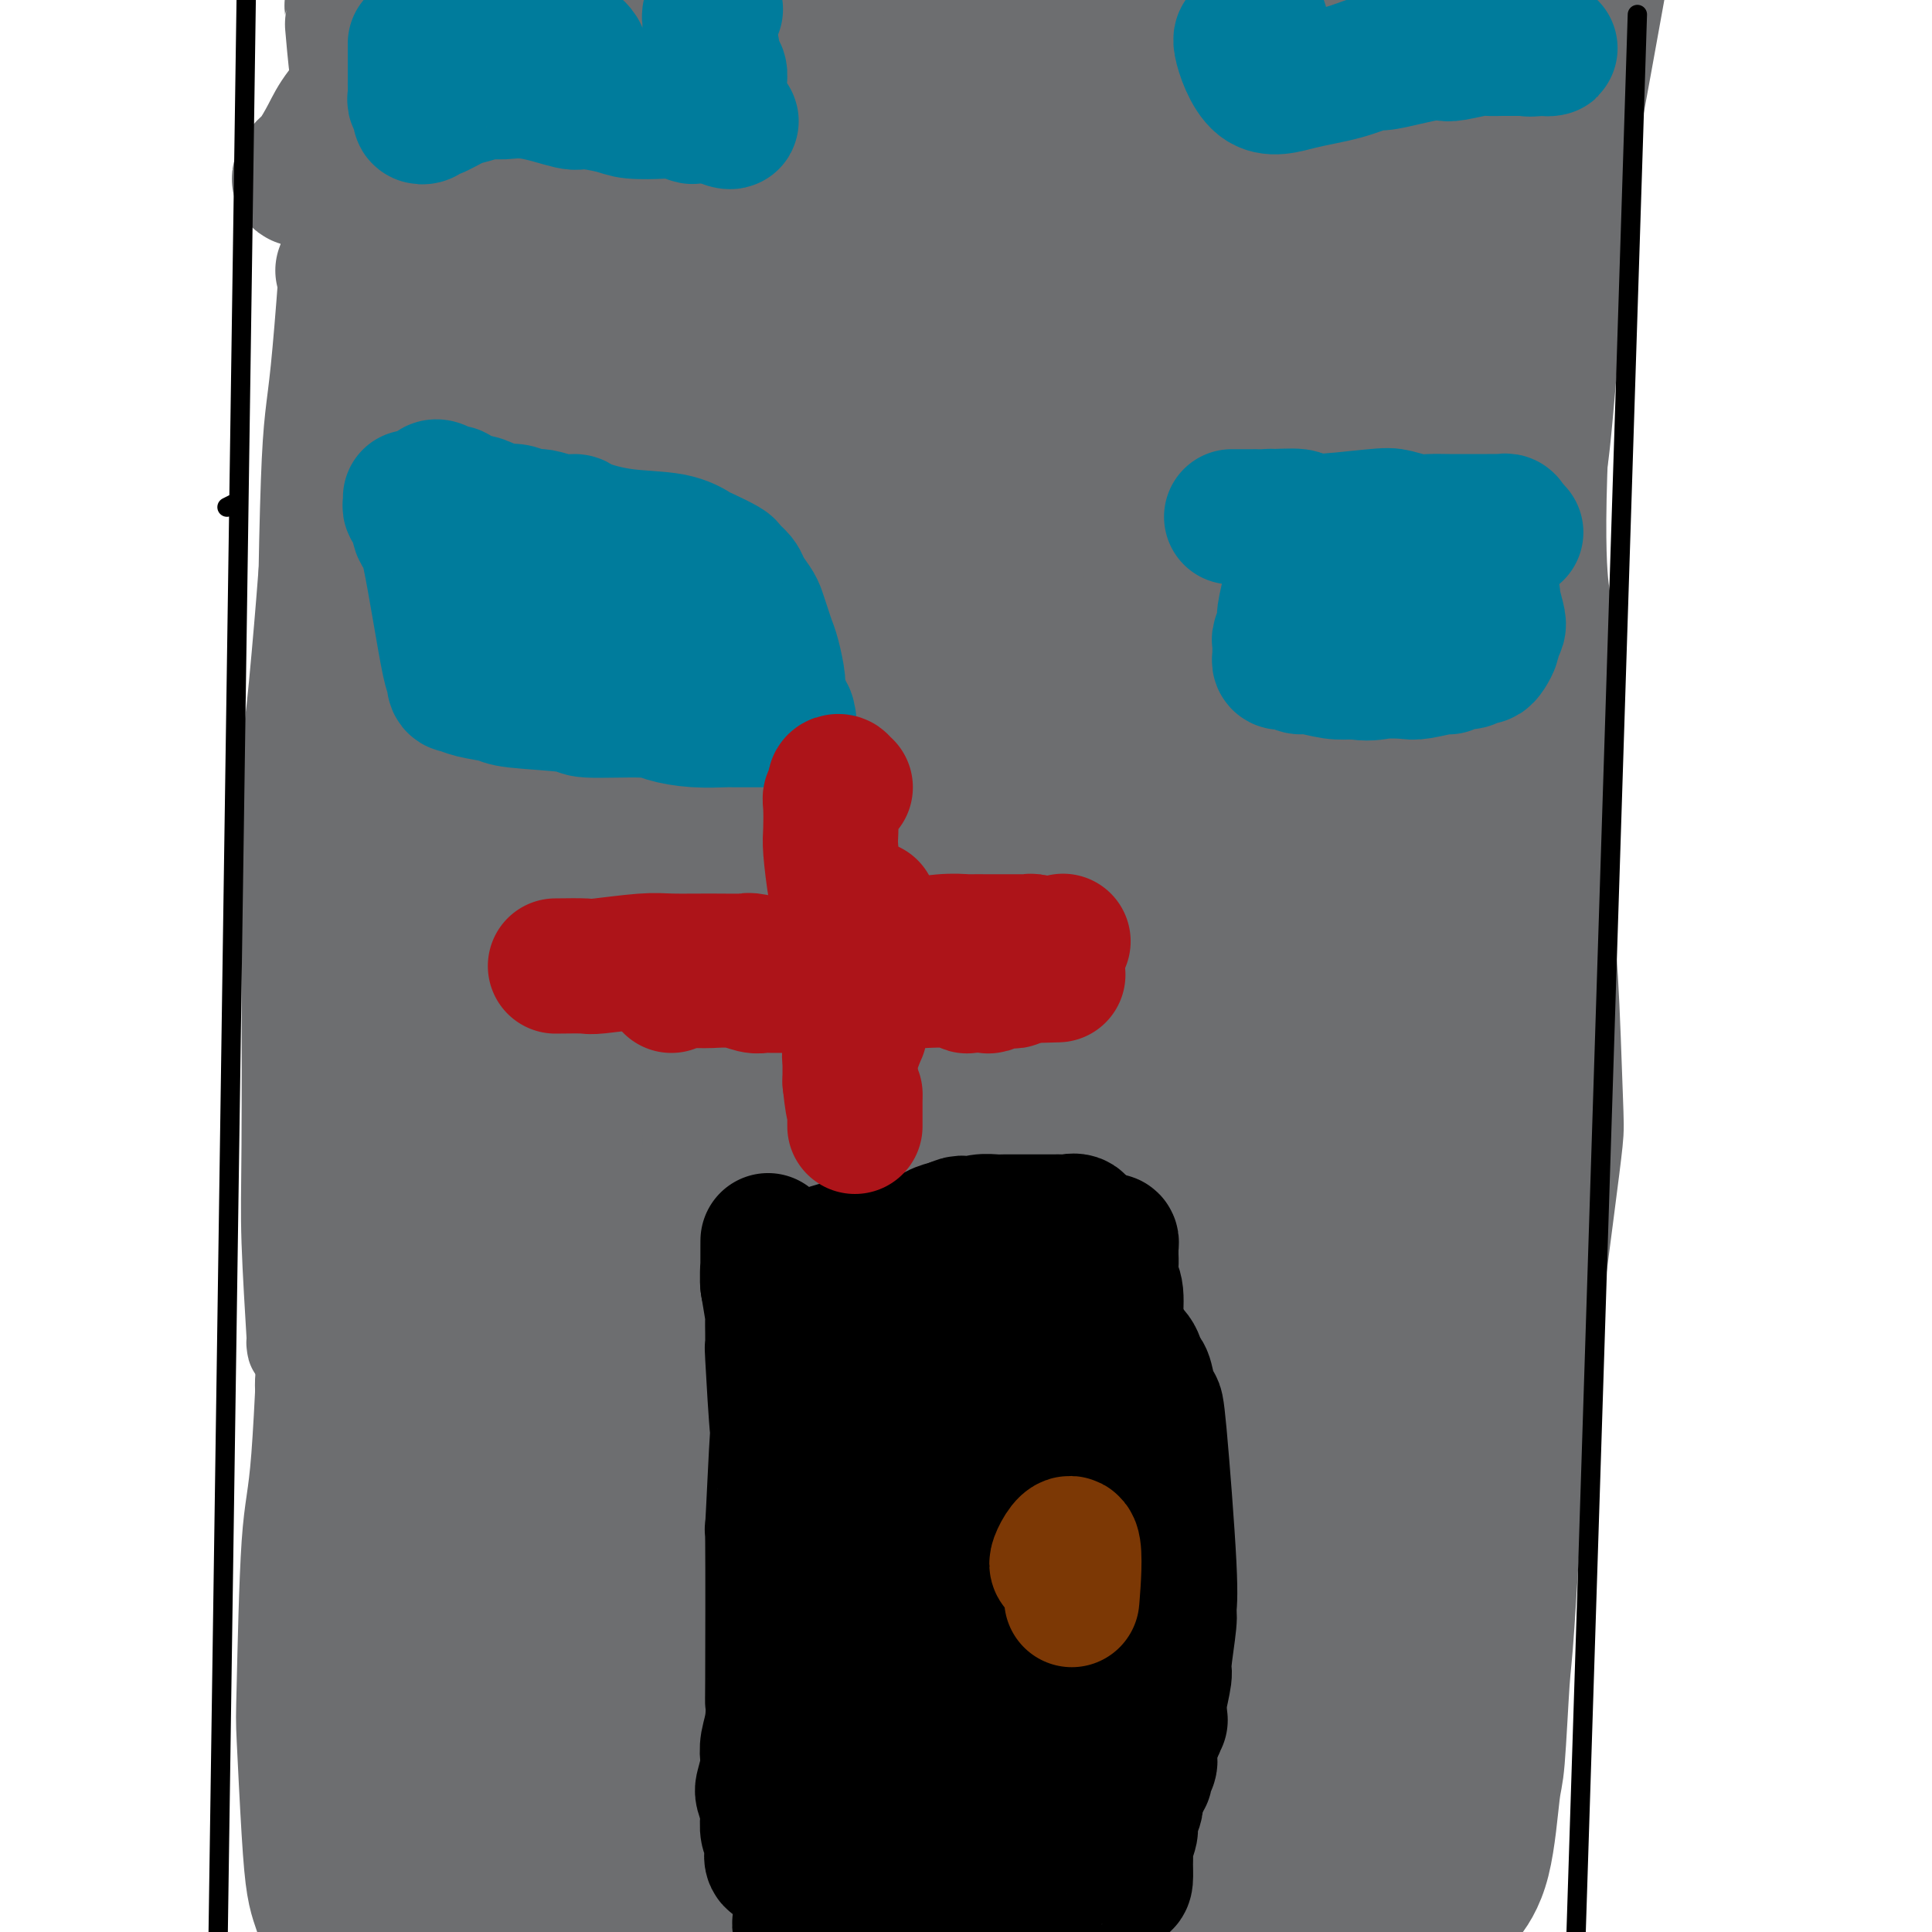 <svg viewBox='0 0 400 400' version='1.1' xmlns='http://www.w3.org/2000/svg' xmlns:xlink='http://www.w3.org/1999/xlink'><g fill='none' stroke='#6D6E70' stroke-width='20' stroke-linecap='round' stroke-linejoin='round'><path d='M61,278c0.113,0.959 0.226,1.918 0,-2c-0.226,-3.918 -0.791,-12.712 -1,-19c-0.209,-6.288 -0.063,-10.069 0,-20c0.063,-9.931 0.043,-26.012 0,-41c-0.043,-14.988 -0.109,-28.882 0,-36c0.109,-7.118 0.393,-7.461 1,-13c0.607,-5.539 1.539,-16.275 2,-22c0.461,-5.725 0.453,-6.439 1,-11c0.547,-4.561 1.648,-12.971 2,-17c0.352,-4.029 -0.045,-3.679 0,-7c0.045,-3.321 0.534,-10.313 1,-14c0.466,-3.687 0.911,-4.067 1,-6c0.089,-1.933 -0.176,-5.417 0,-8c0.176,-2.583 0.793,-4.265 1,-5c0.207,-0.735 0.003,-0.523 0,-1c-0.003,-0.477 0.195,-1.643 0,-2c-0.195,-0.357 -0.783,0.096 -1,0c-0.217,-0.096 -0.062,-0.742 0,-1c0.062,-0.258 0.031,-0.129 0,0'/></g>
<g fill='none' stroke='#6D6E70' stroke-width='28' stroke-linecap='round' stroke-linejoin='round'><path d='M71,56c0.425,-0.209 0.850,-0.417 1,0c0.150,0.417 0.026,1.461 0,6c-0.026,4.539 0.046,12.574 0,17c-0.046,4.426 -0.208,5.244 0,9c0.208,3.756 0.788,10.450 1,15c0.212,4.550 0.058,6.954 0,10c-0.058,3.046 -0.019,6.732 0,12c0.019,5.268 0.017,12.117 0,20c-0.017,7.883 -0.049,16.800 0,26c0.049,9.200 0.177,18.684 0,25c-0.177,6.316 -0.660,9.464 -1,13c-0.340,3.536 -0.535,7.459 -1,13c-0.465,5.541 -1.198,12.699 -2,20c-0.802,7.301 -1.672,14.743 -2,19c-0.328,4.257 -0.115,5.327 0,9c0.115,3.673 0.132,9.948 0,13c-0.132,3.052 -0.414,2.881 0,7c0.414,4.119 1.525,12.528 2,17c0.475,4.472 0.313,5.007 1,9c0.687,3.993 2.224,11.444 3,18c0.776,6.556 0.790,12.215 1,15c0.210,2.785 0.616,2.694 1,6c0.384,3.306 0.748,10.010 1,13c0.252,2.990 0.394,2.268 1,4c0.606,1.732 1.678,5.918 2,8c0.322,2.082 -0.106,2.061 0,3c0.106,0.939 0.744,2.840 1,4c0.256,1.160 0.128,1.580 0,2'/><path d='M80,389c2.014,15.508 0.550,4.778 0,1c-0.550,-3.778 -0.185,-0.606 0,1c0.185,1.606 0.191,1.645 0,1c-0.191,-0.645 -0.578,-1.973 -1,-2c-0.422,-0.027 -0.877,1.246 -2,-2c-1.123,-3.246 -2.914,-11.010 -4,-16c-1.086,-4.990 -1.469,-7.206 -2,-14c-0.531,-6.794 -1.211,-18.165 -1,-30c0.211,-11.835 1.312,-24.132 2,-31c0.688,-6.868 0.961,-8.306 2,-14c1.039,-5.694 2.842,-15.645 4,-24c1.158,-8.355 1.669,-15.113 2,-19c0.331,-3.887 0.480,-4.903 1,-9c0.520,-4.097 1.411,-11.274 2,-16c0.589,-4.726 0.876,-7.000 1,-9c0.124,-2.000 0.086,-3.725 1,-10c0.914,-6.275 2.780,-17.101 4,-22c1.220,-4.899 1.795,-3.871 4,-17c2.205,-13.129 6.041,-40.417 9,-57c2.959,-16.583 5.042,-22.463 6,-26c0.958,-3.537 0.793,-4.732 1,-6c0.207,-1.268 0.787,-2.611 1,-4c0.213,-1.389 0.061,-2.826 0,-4c-0.061,-1.174 -0.030,-2.087 0,-3'/><path d='M110,57c3.614,-22.291 0.147,-8.519 -1,-4c-1.147,4.519 0.024,-0.214 0,-3c-0.024,-2.786 -1.245,-3.625 -2,-5c-0.755,-1.375 -1.046,-3.285 -1,-4c0.046,-0.715 0.430,-0.236 0,-1c-0.430,-0.764 -1.672,-2.772 -2,-4c-0.328,-1.228 0.258,-1.677 1,0c0.742,1.677 1.641,5.479 2,7c0.359,1.521 0.180,0.760 0,0'/><path d='M79,186c-0.415,-1.275 -0.829,-2.551 -1,-4c-0.171,-1.449 -0.098,-3.072 0,-5c0.098,-1.928 0.222,-4.160 0,-8c-0.222,-3.840 -0.791,-9.289 -1,-22c-0.209,-12.711 -0.060,-32.684 0,-42c0.060,-9.316 0.030,-7.974 0,-13c-0.030,-5.026 -0.059,-16.419 0,-22c0.059,-5.581 0.208,-5.351 0,-8c-0.208,-2.649 -0.773,-8.177 -1,-13c-0.227,-4.823 -0.116,-8.941 0,-11c0.116,-2.059 0.238,-2.060 0,-4c-0.238,-1.940 -0.834,-5.821 -1,-8c-0.166,-2.179 0.099,-2.657 0,-4c-0.099,-1.343 -0.564,-3.552 -1,-7c-0.436,-3.448 -0.845,-8.136 -1,-10c-0.155,-1.864 -0.056,-0.903 0,-1c0.056,-0.097 0.067,-1.251 0,-2c-0.067,-0.749 -0.214,-1.093 0,-1c0.214,0.093 0.788,0.624 1,1c0.212,0.376 0.061,0.597 0,1c-0.061,0.403 -0.033,0.987 0,2c0.033,1.013 0.072,2.453 0,7c-0.072,4.547 -0.254,12.199 -1,25c-0.746,12.801 -2.056,30.751 -3,40c-0.944,9.249 -1.523,9.798 -2,23c-0.477,13.202 -0.850,39.058 -1,55c-0.150,15.942 -0.075,21.971 0,28'/><path d='M67,183c-0.728,37.467 0.452,40.635 1,44c0.548,3.365 0.466,6.926 1,16c0.534,9.074 1.686,23.661 2,31c0.314,7.339 -0.209,7.429 0,12c0.209,4.571 1.150,13.622 2,21c0.850,7.378 1.609,13.083 2,16c0.391,2.917 0.415,3.047 1,5c0.585,1.953 1.733,5.728 2,8c0.267,2.272 -0.345,3.040 0,5c0.345,1.960 1.649,5.111 2,7c0.351,1.889 -0.249,2.515 0,4c0.249,1.485 1.349,3.828 2,5c0.651,1.172 0.855,1.172 2,3c1.145,1.828 3.233,5.483 5,9c1.767,3.517 3.213,6.896 4,9c0.787,2.104 0.917,2.934 2,6c1.083,3.066 3.121,8.369 4,11c0.879,2.631 0.599,2.588 1,5c0.401,2.412 1.481,7.277 2,9c0.519,1.723 0.476,0.304 1,2c0.524,1.696 1.616,6.507 2,9c0.384,2.493 0.061,2.669 0,3c-0.061,0.331 0.141,0.817 0,1c-0.141,0.183 -0.623,0.064 -1,0c-0.377,-0.064 -0.649,-0.073 -1,0c-0.351,0.073 -0.782,0.227 -1,0c-0.218,-0.227 -0.223,-0.834 0,-1c0.223,-0.166 0.676,0.109 1,0c0.324,-0.109 0.521,-0.603 1,-1c0.479,-0.397 1.239,-0.699 2,-1'/><path d='M106,421c2.066,-1.066 5.230,-2.231 12,-4c6.770,-1.769 17.145,-4.141 22,-5c4.855,-0.859 4.191,-0.205 9,-1c4.809,-0.795 15.093,-3.040 20,-4c4.907,-0.960 4.439,-0.635 11,-1c6.561,-0.365 20.152,-1.418 27,-2c6.848,-0.582 6.952,-0.692 13,-1c6.048,-0.308 18.038,-0.814 26,-1c7.962,-0.186 11.894,-0.050 14,0c2.106,0.050 2.385,0.015 4,0c1.615,-0.015 4.566,-0.011 6,0c1.434,0.011 1.352,0.030 3,0c1.648,-0.030 5.025,-0.109 7,0c1.975,0.109 2.547,0.404 5,0c2.453,-0.404 6.786,-1.509 9,-2c2.214,-0.491 2.309,-0.370 3,-1c0.691,-0.630 1.978,-2.011 3,-3c1.022,-0.989 1.780,-1.585 3,-3c1.220,-1.415 2.903,-3.649 4,-8c1.097,-4.351 1.607,-10.820 2,-14c0.393,-3.180 0.670,-3.070 1,-7c0.330,-3.930 0.714,-11.900 1,-16c0.286,-4.100 0.472,-4.331 1,-12c0.528,-7.669 1.396,-22.777 2,-32c0.604,-9.223 0.944,-12.559 2,-21c1.056,-8.441 2.829,-21.985 4,-31c1.171,-9.015 1.739,-13.501 2,-16c0.261,-2.499 0.214,-3.010 0,-9c-0.214,-5.990 -0.596,-17.459 -1,-24c-0.404,-6.541 -0.830,-8.155 -1,-14c-0.170,-5.845 -0.085,-15.923 0,-26'/><path d='M320,163c-0.322,-12.607 -0.127,-7.624 0,-11c0.127,-3.376 0.184,-15.110 0,-21c-0.184,-5.890 -0.611,-5.937 -1,-10c-0.389,-4.063 -0.741,-12.142 0,-29c0.741,-16.858 2.577,-42.493 3,-58c0.423,-15.507 -0.565,-20.884 -1,-25c-0.435,-4.116 -0.318,-6.971 0,-9c0.318,-2.029 0.835,-3.232 1,-7c0.165,-3.768 -0.024,-10.101 0,-13c0.024,-2.899 0.259,-2.364 0,-6c-0.259,-3.636 -1.012,-11.443 -1,-16c0.012,-4.557 0.789,-5.865 -2,-14c-2.789,-8.135 -9.144,-23.097 -13,-31c-3.856,-7.903 -5.215,-8.749 -6,-10c-0.785,-1.251 -0.998,-2.909 -3,-6c-2.002,-3.091 -5.794,-7.615 -8,-10c-2.206,-2.385 -2.826,-2.632 -5,-5c-2.174,-2.368 -5.902,-6.858 -8,-9c-2.098,-2.142 -2.566,-1.937 -4,-3c-1.434,-1.063 -3.835,-3.395 -6,-5c-2.165,-1.605 -4.096,-2.482 -5,-3c-0.904,-0.518 -0.782,-0.678 -1,-1c-0.218,-0.322 -0.777,-0.806 -1,-1c-0.223,-0.194 -0.112,-0.097 0,0'/><path d='M99,-7c0.171,0.960 0.341,1.921 0,2c-0.341,0.079 -1.195,-0.723 1,0c2.195,0.723 7.439,2.970 11,4c3.561,1.030 5.440,0.843 7,1c1.560,0.157 2.800,0.659 9,1c6.200,0.341 17.359,0.522 29,1c11.641,0.478 23.765,1.253 31,2c7.235,0.747 9.581,1.465 17,2c7.419,0.535 19.912,0.885 27,1c7.088,0.115 8.773,-0.007 16,1c7.227,1.007 19.997,3.141 26,4c6.003,0.859 5.240,0.441 9,0c3.760,-0.441 12.044,-0.907 16,-1c3.956,-0.093 3.583,0.186 5,0c1.417,-0.186 4.624,-0.839 6,-1c1.376,-0.161 0.920,0.168 1,0c0.080,-0.168 0.694,-0.833 0,-1c-0.694,-0.167 -2.696,0.163 -3,0c-0.304,-0.163 1.092,-0.818 -5,-1c-6.092,-0.182 -19.670,0.110 -28,0c-8.330,-0.110 -11.411,-0.622 -22,-1c-10.589,-0.378 -28.685,-0.623 -46,-1c-17.315,-0.377 -33.847,-0.884 -42,-1c-8.153,-0.116 -7.926,0.161 -14,0c-6.074,-0.161 -18.450,-0.760 -25,-1c-6.550,-0.240 -7.275,-0.120 -8,0'/><path d='M117,4c-31.875,-0.927 -15.564,-0.244 -10,0c5.564,0.244 0.380,0.047 -2,0c-2.380,-0.047 -1.955,0.054 -2,0c-0.045,-0.054 -0.561,-0.263 1,0c1.561,0.263 5.198,1.000 8,1c2.802,0.000 4.771,-0.736 13,-1c8.229,-0.264 22.720,-0.057 40,0c17.280,0.057 37.348,-0.037 48,0c10.652,0.037 11.888,0.206 21,0c9.112,-0.206 26.099,-0.787 34,-1c7.901,-0.213 6.716,-0.057 8,0c1.284,0.057 5.039,0.015 7,0c1.961,-0.015 2.130,-0.004 2,0c-0.130,0.004 -0.559,-0.001 -2,0c-1.441,0.001 -3.893,0.006 -6,0c-2.107,-0.006 -3.867,-0.024 -15,0c-11.133,0.024 -31.639,0.090 -42,0c-10.361,-0.090 -10.578,-0.337 -20,0c-9.422,0.337 -28.049,1.259 -37,2c-8.951,0.741 -8.225,1.302 -11,2c-2.775,0.698 -9.049,1.532 -12,2c-2.951,0.468 -2.578,0.569 -4,1c-1.422,0.431 -4.639,1.192 -7,2c-2.361,0.808 -3.865,1.664 -5,2c-1.135,0.336 -1.901,0.154 -2,0c-0.099,-0.154 0.468,-0.279 0,0c-0.468,0.279 -1.971,0.961 3,0c4.971,-0.961 16.415,-3.567 23,-5c6.585,-1.433 8.311,-1.694 14,-3c5.689,-1.306 15.340,-3.659 21,-5c5.660,-1.341 7.330,-1.671 9,-2'/><path d='M192,-1c10.621,-2.546 3.175,-1.413 0,-1c-3.175,0.413 -2.077,0.104 -1,0c1.077,-0.104 2.135,-0.002 -3,0c-5.135,0.002 -16.463,-0.095 -23,0c-6.537,0.095 -8.283,0.381 -17,1c-8.717,0.619 -24.403,1.570 -32,2c-7.597,0.430 -7.103,0.339 -10,1c-2.897,0.661 -9.185,2.073 -12,3c-2.815,0.927 -2.159,1.368 -3,2c-0.841,0.632 -3.180,1.453 -7,5c-3.820,3.547 -9.121,9.818 -12,13c-2.879,3.182 -3.336,3.275 -4,4c-0.664,0.725 -1.534,2.083 -2,3c-0.466,0.917 -0.526,1.395 -1,2c-0.474,0.605 -1.361,1.338 -2,2c-0.639,0.662 -1.030,1.254 -1,1c0.030,-0.254 0.482,-1.354 1,-2c0.518,-0.646 1.103,-0.839 2,-2c0.897,-1.161 2.104,-3.289 3,-5c0.896,-1.711 1.479,-3.006 3,-5c1.521,-1.994 3.979,-4.686 5,-6c1.021,-1.314 0.603,-1.251 1,-2c0.397,-0.749 1.607,-2.310 2,-3c0.393,-0.690 -0.031,-0.508 0,-1c0.031,-0.492 0.519,-1.656 1,-2c0.481,-0.344 0.956,0.132 1,0c0.044,-0.132 -0.342,-0.872 0,1c0.342,1.872 1.411,6.358 2,9c0.589,2.642 0.697,3.442 1,10c0.303,6.558 0.801,18.874 1,27c0.199,8.126 0.100,12.063 0,16'/><path d='M85,72c0.721,13.895 0.025,17.133 -1,23c-1.025,5.867 -2.379,14.362 -3,19c-0.621,4.638 -0.510,5.419 -1,7c-0.490,1.581 -1.582,3.962 -2,5c-0.418,1.038 -0.161,0.732 -1,-1c-0.839,-1.732 -2.773,-4.891 -4,-14c-1.227,-9.109 -1.747,-24.170 -2,-31c-0.253,-6.830 -0.237,-5.430 1,-11c1.237,-5.570 3.697,-18.112 5,-25c1.303,-6.888 1.448,-8.124 2,-12c0.552,-3.876 1.509,-10.392 2,-13c0.491,-2.608 0.514,-1.308 1,-2c0.486,-0.692 1.436,-3.376 2,-5c0.564,-1.624 0.744,-2.189 1,-3c0.256,-0.811 0.590,-1.868 1,-3c0.410,-1.132 0.898,-2.339 1,-3c0.102,-0.661 -0.182,-0.777 0,-1c0.182,-0.223 0.831,-0.554 1,-1c0.169,-0.446 -0.140,-1.007 0,1c0.140,2.007 0.731,6.582 1,10c0.269,3.418 0.216,5.680 0,12c-0.216,6.320 -0.594,16.700 -1,27c-0.406,10.300 -0.839,20.521 -1,26c-0.161,5.479 -0.051,6.217 0,9c0.051,2.783 0.044,7.610 0,10c-0.044,2.390 -0.125,2.342 0,2c0.125,-0.342 0.457,-0.977 0,2c-0.457,2.977 -1.702,9.565 0,-1c1.702,-10.565 6.351,-38.282 11,-66'/><path d='M98,33c2.212,-12.861 2.242,-11.515 3,-12c0.758,-0.485 2.242,-2.803 3,-4c0.758,-1.197 0.789,-1.274 1,-2c0.211,-0.726 0.603,-2.100 1,-3c0.397,-0.900 0.800,-1.326 1,-2c0.200,-0.674 0.197,-1.596 0,0c-0.197,1.596 -0.589,5.710 -1,8c-0.411,2.290 -0.842,2.757 -1,11c-0.158,8.243 -0.042,24.264 0,33c0.042,8.736 0.009,10.188 0,15c-0.009,4.812 0.004,12.984 0,17c-0.004,4.016 -0.027,3.877 0,5c0.027,1.123 0.102,3.509 0,5c-0.102,1.491 -0.381,2.086 -1,1c-0.619,-1.086 -1.578,-3.853 -2,-6c-0.422,-2.147 -0.305,-3.672 -2,-10c-1.695,-6.328 -5.200,-17.457 -8,-28c-2.800,-10.543 -4.893,-20.499 -6,-26c-1.107,-5.501 -1.228,-6.548 -2,-9c-0.772,-2.452 -2.195,-6.310 -3,-8c-0.805,-1.690 -0.990,-1.212 -1,-2c-0.010,-0.788 0.156,-2.841 0,-4c-0.156,-1.159 -0.634,-1.423 -1,-2c-0.366,-0.577 -0.620,-1.465 -1,-2c-0.380,-0.535 -0.886,-0.715 -1,-1c-0.114,-0.285 0.166,-0.673 0,-1c-0.166,-0.327 -0.776,-0.593 -1,-1c-0.224,-0.407 -0.060,-0.954 0,-1c0.060,-0.046 0.016,0.411 0,1c-0.016,0.589 -0.005,1.311 0,3c0.005,1.689 0.002,4.344 0,7'/><path d='M76,15c0.169,5.508 0.592,14.278 1,18c0.408,3.722 0.803,2.397 1,9c0.197,6.603 0.197,21.135 0,28c-0.197,6.865 -0.592,6.063 -1,12c-0.408,5.937 -0.829,18.611 -1,25c-0.171,6.389 -0.092,6.491 0,13c0.092,6.509 0.198,19.424 0,26c-0.198,6.576 -0.700,6.813 -1,12c-0.300,5.187 -0.398,15.325 -1,24c-0.602,8.675 -1.708,15.888 -2,20c-0.292,4.112 0.231,5.122 0,13c-0.231,7.878 -1.214,22.623 -2,31c-0.786,8.377 -1.374,10.387 -2,20c-0.626,9.613 -1.289,26.830 -2,36c-0.711,9.170 -1.470,10.294 -2,18c-0.530,7.706 -0.832,21.994 -1,29c-0.168,7.006 -0.201,6.729 0,11c0.201,4.271 0.637,13.089 1,19c0.363,5.911 0.654,8.915 1,11c0.346,2.085 0.746,3.253 1,4c0.254,0.747 0.362,1.075 1,3c0.638,1.925 1.807,5.447 3,8c1.193,2.553 2.411,4.139 3,5c0.589,0.861 0.547,0.999 1,2c0.453,1.001 1.399,2.865 2,3c0.601,0.135 0.857,-1.458 1,-2c0.143,-0.542 0.172,-0.032 0,-6c-0.172,-5.968 -0.546,-18.415 -1,-35c-0.454,-16.585 -0.987,-37.310 -1,-50c-0.013,-12.690 0.493,-17.345 1,-22'/><path d='M76,300c0.679,-25.800 2.376,-32.800 3,-38c0.624,-5.200 0.175,-8.601 1,-18c0.825,-9.399 2.923,-24.796 4,-32c1.077,-7.204 1.132,-6.215 3,-16c1.868,-9.785 5.550,-30.345 7,-37c1.450,-6.655 0.667,0.593 2,-6c1.333,-6.593 4.781,-27.029 8,-42c3.219,-14.971 6.208,-24.477 8,-30c1.792,-5.523 2.385,-7.064 4,-14c1.615,-6.936 4.251,-19.268 6,-27c1.749,-7.732 2.612,-10.864 5,-18c2.388,-7.136 6.302,-18.277 8,-24c1.698,-5.723 1.182,-6.027 2,-10c0.818,-3.973 2.972,-11.613 4,-16c1.028,-4.387 0.931,-5.520 2,-9c1.069,-3.480 3.305,-9.307 4,-12c0.695,-2.693 -0.152,-2.251 0,-3c0.152,-0.749 1.303,-2.690 2,-4c0.697,-1.310 0.940,-1.988 1,-1c0.060,0.988 -0.063,3.642 0,5c0.063,1.358 0.312,1.419 -1,15c-1.312,13.581 -4.186,40.681 -6,55c-1.814,14.319 -2.567,15.856 -3,34c-0.433,18.144 -0.546,52.896 -1,72c-0.454,19.104 -1.249,22.559 -1,40c0.249,17.441 1.542,48.867 2,78c0.458,29.133 0.082,55.974 0,70c-0.082,14.026 0.132,15.238 -1,23c-1.132,7.762 -3.609,22.075 -5,29c-1.391,6.925 -1.695,6.463 -2,6'/><path d='M132,370c-1.719,9.230 -2.016,3.305 -2,2c0.016,-1.305 0.344,2.010 0,-2c-0.344,-4.010 -1.360,-15.345 -2,-22c-0.640,-6.655 -0.905,-8.629 -2,-25c-1.095,-16.371 -3.019,-47.138 -4,-64c-0.981,-16.862 -1.020,-19.820 -1,-32c0.020,-12.180 0.097,-33.583 0,-52c-0.097,-18.417 -0.369,-33.848 0,-45c0.369,-11.152 1.380,-18.026 2,-25c0.620,-6.974 0.849,-14.050 2,-26c1.151,-11.950 3.222,-28.774 5,-40c1.778,-11.226 3.262,-16.852 4,-20c0.738,-3.148 0.730,-3.817 1,-5c0.270,-1.183 0.819,-2.879 1,-4c0.181,-1.121 -0.007,-1.666 0,-1c0.007,0.666 0.209,2.543 0,1c-0.209,-1.543 -0.830,-6.505 0,7c0.830,13.505 3.113,45.476 5,64c1.887,18.524 3.380,23.599 6,50c2.620,26.401 6.367,74.126 8,99c1.633,24.874 1.154,26.895 0,38c-1.154,11.105 -2.981,31.294 -6,57c-3.019,25.706 -7.229,56.930 -9,69c-1.771,12.070 -1.104,4.988 -1,2c0.104,-2.988 -0.357,-1.881 0,1c0.357,2.881 1.530,7.538 -1,0c-2.530,-7.538 -8.765,-27.269 -15,-47'/><path d='M123,350c-9.949,-60.333 -26.821,-187.667 -32,-238c-5.179,-50.333 1.337,-23.667 4,-35c2.663,-11.333 1.475,-60.667 11,-19c9.525,41.667 29.762,174.333 50,307'/><path d='M156,365c9.193,47.507 7.175,12.775 5,13c-2.175,0.225 -4.509,35.407 2,-39c6.509,-74.407 21.860,-258.402 28,-332c6.140,-73.598 3.070,-36.799 0,0'/><path d='M187,302c-1.921,20.742 -3.843,41.485 -5,51c-1.157,9.515 -1.550,7.804 -3,-22c-1.450,-29.804 -3.957,-87.700 -5,-127c-1.043,-39.300 -0.623,-60.004 4,-93c4.623,-32.996 13.448,-78.286 18,-101c4.552,-22.714 4.830,-22.853 7,-30c2.170,-7.147 6.231,-21.302 8,-28c1.769,-6.698 1.247,-5.938 1,-2c-0.247,3.938 -0.219,11.054 0,17c0.219,5.946 0.630,10.723 -3,51c-3.630,40.277 -11.300,116.053 -16,171c-4.700,54.947 -6.430,89.064 -8,108c-1.570,18.936 -2.981,22.692 -4,30c-1.019,7.308 -1.645,18.170 -2,25c-0.355,6.830 -0.439,9.629 -1,0c-0.561,-9.629 -1.601,-31.685 -4,-42c-2.399,-10.315 -6.159,-8.887 -2,-56c4.159,-47.113 16.236,-142.765 22,-179c5.764,-36.235 5.213,-13.051 8,-35c2.787,-21.949 8.910,-89.031 8,-32c-0.910,57.031 -8.852,238.173 -12,311c-3.148,72.827 -1.501,37.338 -1,26c0.501,-11.338 -0.142,1.475 0,1c0.142,-0.475 1.071,-14.237 2,-28'/><path d='M199,318c0.390,-8.159 0.363,-15.056 5,-53c4.637,-37.944 13.936,-106.935 26,-162c12.064,-55.065 26.892,-96.202 33,-114c6.108,-17.798 3.497,-12.255 3,-14c-0.497,-1.745 1.119,-10.778 1,-6c-0.119,4.778 -1.972,23.369 -3,35c-1.028,11.631 -1.230,16.304 -6,62c-4.770,45.696 -14.106,132.415 -18,171c-3.894,38.585 -2.345,29.035 -2,38c0.345,8.965 -0.514,36.444 -1,49c-0.486,12.556 -0.600,10.189 0,8c0.600,-2.189 1.916,-4.200 2,-5c0.084,-0.800 -1.062,-0.388 3,-27c4.062,-26.612 13.331,-80.248 18,-110c4.669,-29.752 4.737,-35.619 9,-56c4.263,-20.381 12.722,-55.276 17,-75c4.278,-19.724 4.376,-24.278 5,-28c0.624,-3.722 1.773,-6.613 0,-2c-1.773,4.613 -6.469,16.729 -9,24c-2.531,7.271 -2.899,9.696 -9,42c-6.101,32.304 -17.937,94.488 -24,127c-6.063,32.512 -6.353,35.353 -10,58c-3.647,22.647 -10.650,65.101 -14,84c-3.350,18.899 -3.048,14.244 -3,17c0.048,2.756 -0.159,12.924 -1,5c-0.841,-7.924 -2.317,-33.938 -3,-51c-0.683,-17.062 -0.575,-25.171 1,-62c1.575,-36.829 4.616,-102.377 7,-138c2.384,-35.623 4.110,-41.321 7,-57c2.890,-15.679 6.945,-41.340 11,-67'/><path d='M244,11c3.312,-21.712 2.592,-13.993 2,-12c-0.592,1.993 -1.057,-1.742 -1,-5c0.057,-3.258 0.635,-6.041 -3,6c-3.635,12.041 -11.485,38.905 -18,81c-6.515,42.095 -11.696,99.422 -15,129c-3.304,29.578 -4.733,31.406 -7,47c-2.267,15.594 -5.373,44.954 -7,59c-1.627,14.046 -1.777,12.777 -2,12c-0.223,-0.777 -0.520,-1.064 -1,1c-0.480,2.064 -1.145,6.479 1,-13c2.145,-19.479 7.098,-62.852 10,-88c2.902,-25.148 3.754,-32.071 6,-51c2.246,-18.929 5.887,-49.864 8,-68c2.113,-18.136 2.697,-23.474 3,-27c0.303,-3.526 0.325,-5.240 0,-3c-0.325,2.240 -0.997,8.436 -1,11c-0.003,2.564 0.662,1.497 -3,28c-3.662,26.503 -11.651,80.576 -16,110c-4.349,29.424 -5.057,34.199 -8,50c-2.943,15.801 -8.122,42.630 -11,55c-2.878,12.370 -3.455,10.282 -4,12c-0.545,1.718 -1.057,7.241 -2,-4c-0.943,-11.241 -2.316,-39.244 -3,-57c-0.684,-17.756 -0.679,-25.263 2,-56c2.679,-30.737 8.032,-84.705 11,-113c2.968,-28.295 3.549,-30.917 5,-39c1.451,-8.083 3.770,-21.627 5,-29c1.230,-7.373 1.371,-8.574 1,-9c-0.371,-0.426 -1.254,-0.076 -2,0c-0.746,0.076 -1.356,-0.121 -5,18c-3.644,18.121 -10.322,54.561 -17,91'/><path d='M172,147c-4.397,33.991 -6.891,73.469 -8,95c-1.109,21.531 -0.833,25.116 -1,32c-0.167,6.884 -0.778,17.067 -1,22c-0.222,4.933 -0.057,4.614 0,1c0.057,-3.614 0.005,-10.524 0,-17c-0.005,-6.476 0.036,-12.518 3,-40c2.964,-27.482 8.849,-76.404 16,-117c7.151,-40.596 15.567,-72.867 20,-89c4.433,-16.133 4.884,-16.126 6,-21c1.116,-4.874 2.896,-14.627 3,-12c0.104,2.627 -1.469,17.633 -3,29c-1.531,11.367 -3.021,19.093 -7,54c-3.979,34.907 -10.448,96.994 -14,129c-3.552,32.006 -4.187,33.930 -6,45c-1.813,11.070 -4.805,31.285 -6,39c-1.195,7.715 -0.594,2.929 -1,4c-0.406,1.071 -1.819,7.999 -1,-8c0.819,-15.999 3.871,-54.924 6,-80c2.129,-25.076 3.336,-36.303 8,-61c4.664,-24.697 12.784,-62.863 17,-82c4.216,-19.137 4.527,-19.244 5,-23c0.473,-3.756 1.106,-11.159 2,-15c0.894,-3.841 2.049,-4.118 -1,1c-3.049,5.118 -10.301,15.631 -19,46c-8.699,30.369 -18.846,80.596 -24,109c-5.154,28.404 -5.315,34.987 -9,51c-3.685,16.013 -10.895,41.457 -14,53c-3.105,11.543 -2.105,9.185 -2,9c0.105,-0.185 -0.684,1.804 -1,0c-0.316,-1.804 -0.158,-7.402 0,-13'/><path d='M140,288c1.612,-19.286 6.141,-61.000 9,-84c2.859,-23.000 4.048,-27.287 6,-43c1.952,-15.713 4.668,-42.851 6,-56c1.332,-13.149 1.282,-12.309 1,-12c-0.282,0.309 -0.795,0.088 -1,0c-0.205,-0.088 -0.103,-0.044 0,0'/><path d='M156,187c0.087,-0.419 0.174,-0.838 0,-1c-0.174,-0.162 -0.609,-0.068 -1,0c-0.391,0.068 -0.738,0.110 -1,0c-0.262,-0.110 -0.438,-0.371 -1,-2c-0.562,-1.629 -1.510,-4.626 -2,-6c-0.490,-1.374 -0.522,-1.124 -2,-6c-1.478,-4.876 -4.404,-14.880 -6,-20c-1.596,-5.120 -1.864,-5.358 -3,-10c-1.136,-4.642 -3.142,-13.687 -4,-18c-0.858,-4.313 -0.569,-3.894 -1,-6c-0.431,-2.106 -1.581,-6.736 -2,-9c-0.419,-2.264 -0.108,-2.161 0,-4c0.108,-1.839 0.014,-5.619 0,-8c-0.014,-2.381 0.051,-3.363 0,-4c-0.051,-0.637 -0.220,-0.929 0,-2c0.220,-1.071 0.828,-2.920 1,-4c0.172,-1.080 -0.091,-1.389 0,-3c0.091,-1.611 0.535,-4.524 1,-6c0.465,-1.476 0.951,-1.516 1,-2c0.049,-0.484 -0.340,-1.413 0,-3c0.340,-1.587 1.408,-3.833 2,-5c0.592,-1.167 0.708,-1.254 1,-2c0.292,-0.746 0.761,-2.150 1,-3c0.239,-0.850 0.249,-1.145 1,-2c0.751,-0.855 2.242,-2.270 3,-3c0.758,-0.730 0.783,-0.776 1,-1c0.217,-0.224 0.625,-0.627 1,-1c0.375,-0.373 0.716,-0.716 1,-1c0.284,-0.284 0.510,-0.510 1,-1c0.490,-0.490 1.245,-1.245 2,-2'/><path d='M150,52c2.720,-3.319 2.520,-1.117 3,-1c0.480,0.117 1.641,-1.849 3,-3c1.359,-1.151 2.916,-1.485 4,-2c1.084,-0.515 1.694,-1.211 3,-2c1.306,-0.789 3.306,-1.672 6,-3c2.694,-1.328 6.081,-3.101 8,-4c1.919,-0.899 2.372,-0.923 3,-1c0.628,-0.077 1.433,-0.206 3,-1c1.567,-0.794 3.897,-2.252 6,-3c2.103,-0.748 3.978,-0.787 5,-1c1.022,-0.213 1.189,-0.599 2,-1c0.811,-0.401 2.265,-0.815 3,-1c0.735,-0.185 0.750,-0.141 1,0c0.250,0.141 0.736,0.380 1,0c0.264,-0.380 0.307,-1.380 1,0c0.693,1.380 2.035,5.138 1,18c-1.035,12.862 -4.448,34.827 -6,46c-1.552,11.173 -1.242,11.555 -1,14c0.242,2.445 0.416,6.953 0,14c-0.416,7.047 -1.422,16.634 -2,26c-0.578,9.366 -0.730,18.513 -1,24c-0.270,5.487 -0.660,7.316 -1,14c-0.340,6.684 -0.630,18.223 -1,27c-0.370,8.777 -0.820,14.794 -1,28c-0.180,13.206 -0.090,33.603 0,54'/><path d='M190,294c-0.308,17.373 -0.079,6.305 0,3c0.079,-3.305 0.007,1.153 0,3c-0.007,1.847 0.050,1.083 0,1c-0.050,-0.083 -0.206,0.516 0,1c0.206,0.484 0.773,0.853 1,1c0.227,0.147 0.113,0.074 0,0'/><path d='M150,232c0.470,-0.928 0.940,-1.855 -1,2c-1.940,3.855 -6.290,12.493 -9,18c-2.710,5.507 -3.781,7.882 -6,13c-2.219,5.118 -5.587,12.980 -7,16c-1.413,3.020 -0.873,1.197 -1,2c-0.127,0.803 -0.923,4.232 -2,0c-1.077,-4.232 -2.436,-16.125 -3,-25c-0.564,-8.875 -0.332,-14.734 -1,-35c-0.668,-20.266 -2.234,-54.941 -3,-72c-0.766,-17.059 -0.732,-16.503 -1,-22c-0.268,-5.497 -0.840,-17.047 -1,-22c-0.160,-4.953 0.091,-3.308 0,-4c-0.091,-0.692 -0.522,-3.719 -1,-2c-0.478,1.719 -1.001,8.184 -2,13c-0.999,4.816 -2.475,7.982 -4,27c-1.525,19.018 -3.099,53.887 -4,85c-0.901,31.113 -1.127,58.471 -1,74c0.127,15.529 0.608,19.231 1,24c0.392,4.769 0.693,10.607 1,15c0.307,4.393 0.618,7.340 1,9c0.382,1.660 0.836,2.032 2,-4c1.164,-6.032 3.038,-18.467 5,-47c1.962,-28.533 4.014,-73.164 5,-98c0.986,-24.836 0.908,-29.878 3,-48c2.092,-18.122 6.353,-49.326 10,-69c3.647,-19.674 6.678,-27.820 8,-32c1.322,-4.180 0.933,-4.395 1,-6c0.067,-1.605 0.591,-4.602 0,-1c-0.591,3.602 -2.295,13.801 -4,24'/><path d='M136,67c-1.542,6.781 -3.396,12.233 -7,37c-3.604,24.767 -8.958,68.850 -11,92c-2.042,23.150 -0.770,25.368 -2,41c-1.230,15.632 -4.960,44.678 -7,59c-2.040,14.322 -2.389,13.922 -3,17c-0.611,3.078 -1.483,9.636 -2,12c-0.517,2.364 -0.678,0.536 -1,-1c-0.322,-1.536 -0.804,-2.780 -1,-21c-0.196,-18.220 -0.104,-53.415 0,-75c0.104,-21.585 0.221,-29.559 1,-38c0.779,-8.441 2.218,-17.350 3,-29c0.782,-11.650 0.905,-26.043 1,-33c0.095,-6.957 0.162,-6.478 0,-8c-0.162,-1.522 -0.554,-5.045 -1,1c-0.446,6.045 -0.947,21.656 -1,33c-0.053,11.344 0.343,18.419 0,50c-0.343,31.581 -1.425,87.667 -2,116c-0.575,28.333 -0.645,28.914 -3,44c-2.355,15.086 -6.997,44.676 -9,58c-2.003,13.324 -1.368,10.381 0,1c1.368,-9.381 3.471,-25.199 5,-37c1.529,-11.801 2.486,-19.584 6,-47c3.514,-27.416 9.586,-74.466 13,-100c3.414,-25.534 4.169,-29.552 7,-44c2.831,-14.448 7.739,-39.326 11,-54c3.261,-14.674 4.874,-19.145 6,-24c1.126,-4.855 1.766,-10.095 2,-12c0.234,-1.905 0.063,-0.474 0,-1c-0.063,-0.526 -0.018,-3.007 -1,10c-0.982,13.007 -2.991,41.504 -5,70'/><path d='M135,184c-1.546,29.886 -2.410,65.102 -2,95c0.410,29.898 2.095,54.479 3,68c0.905,13.521 1.032,15.981 1,20c-0.032,4.019 -0.222,9.595 0,11c0.222,1.405 0.856,-1.361 1,0c0.144,1.361 -0.201,6.850 2,-7c2.201,-13.850 6.947,-47.038 10,-68c3.053,-20.962 4.411,-29.698 8,-56c3.589,-26.302 9.409,-70.170 13,-92c3.591,-21.830 4.955,-21.623 7,-28c2.045,-6.377 4.772,-19.339 6,-24c1.228,-4.661 0.956,-1.020 1,-3c0.044,-1.980 0.405,-9.579 1,-1c0.595,8.579 1.423,33.337 1,56c-0.423,22.663 -2.097,43.231 -4,62c-1.903,18.769 -4.034,35.738 -7,64c-2.966,28.262 -6.765,67.818 -10,94c-3.235,26.182 -5.906,38.990 -7,45c-1.094,6.010 -0.613,5.223 -1,7c-0.387,1.777 -1.643,6.120 -2,-5c-0.357,-11.120 0.184,-37.701 1,-59c0.816,-21.299 1.908,-37.314 3,-53c1.092,-15.686 2.184,-31.043 5,-58c2.816,-26.957 7.356,-65.513 10,-93c2.644,-27.487 3.391,-43.906 4,-53c0.609,-9.094 1.081,-10.864 1,-12c-0.081,-1.136 -0.715,-1.639 -1,-4c-0.285,-2.361 -0.221,-6.581 -2,2c-1.779,8.581 -5.402,29.964 -8,46c-2.598,16.036 -4.171,26.725 -6,53c-1.829,26.275 -3.915,68.138 -6,110'/><path d='M157,301c-2.467,36.297 -5.634,72.038 -7,87c-1.366,14.962 -0.930,9.143 -1,7c-0.070,-2.143 -0.644,-0.611 -1,1c-0.356,1.611 -0.493,3.302 -1,-10c-0.507,-13.302 -1.382,-41.596 -1,-73c0.382,-31.404 2.022,-65.918 3,-83c0.978,-17.082 1.293,-16.732 2,-21c0.707,-4.268 1.804,-13.152 2,-15c0.196,-1.848 -0.511,3.342 -1,4c-0.489,0.658 -0.762,-3.216 -3,17c-2.238,20.216 -6.442,64.521 -9,90c-2.558,25.479 -3.470,32.132 -7,48c-3.530,15.868 -9.678,40.952 -12,52c-2.322,11.048 -0.816,8.060 -1,7c-0.184,-1.060 -2.056,-0.194 -3,1c-0.944,1.194 -0.959,2.714 -3,-7c-2.041,-9.714 -6.109,-30.664 -8,-56c-1.891,-25.336 -1.604,-55.060 -1,-71c0.604,-15.940 1.526,-18.097 2,-21c0.474,-2.903 0.501,-6.552 1,-14c0.499,-7.448 1.471,-18.696 1,-10c-0.471,8.696 -2.384,37.337 -3,57c-0.616,19.663 0.065,30.349 0,41c-0.065,10.651 -0.877,21.267 -2,37c-1.123,15.733 -2.556,36.584 -3,47c-0.444,10.416 0.102,10.396 0,12c-0.102,1.604 -0.852,4.832 -1,0c-0.148,-4.832 0.306,-17.724 0,-28c-0.306,-10.276 -1.373,-17.936 0,-38c1.373,-20.064 5.187,-52.532 9,-85'/><path d='M109,277c2.642,-22.520 4.746,-36.320 6,-44c1.254,-7.680 1.656,-9.240 2,-10c0.344,-0.760 0.629,-0.719 1,-3c0.371,-2.281 0.828,-6.884 1,3c0.172,9.884 0.059,34.254 0,53c-0.059,18.746 -0.066,31.868 0,45c0.066,13.132 0.204,26.273 0,43c-0.204,16.727 -0.750,37.040 -1,47c-0.250,9.960 -0.205,9.567 0,8c0.205,-1.567 0.569,-4.306 4,-24c3.431,-19.694 9.928,-56.341 16,-93c6.072,-36.659 11.718,-73.331 15,-92c3.282,-18.669 4.199,-19.336 5,-25c0.801,-5.664 1.485,-16.326 2,-20c0.515,-3.674 0.860,-0.358 1,-2c0.140,-1.642 0.076,-8.240 0,5c-0.076,13.240 -0.164,46.318 0,66c0.164,19.682 0.580,25.966 1,48c0.420,22.034 0.846,59.817 1,78c0.154,18.183 0.038,16.768 0,19c-0.038,2.232 0.003,8.113 0,11c-0.003,2.887 -0.051,2.781 0,0c0.051,-2.781 0.199,-8.238 1,-30c0.801,-21.762 2.254,-59.830 3,-81c0.746,-21.170 0.783,-25.443 3,-42c2.217,-16.557 6.613,-45.398 9,-61c2.387,-15.602 2.763,-17.966 3,-20c0.237,-2.034 0.333,-3.740 0,-2c-0.333,1.740 -1.095,6.926 -2,17c-0.905,10.074 -1.952,25.037 -3,40'/><path d='M177,211c-1.255,15.777 -1.891,27.720 -4,56c-2.109,28.280 -5.690,72.896 -8,99c-2.310,26.104 -3.347,33.695 -4,38c-0.653,4.305 -0.920,5.324 -1,4c-0.080,-1.324 0.028,-4.992 0,-8c-0.028,-3.008 -0.192,-5.356 0,-27c0.192,-21.644 0.741,-62.584 4,-98c3.259,-35.416 9.227,-65.308 13,-83c3.773,-17.692 5.352,-23.182 7,-28c1.648,-4.818 3.366,-8.962 4,-12c0.634,-3.038 0.183,-4.969 1,-2c0.817,2.969 2.900,10.838 4,16c1.100,5.162 1.217,7.616 0,35c-1.217,27.384 -3.767,79.698 -5,107c-1.233,27.302 -1.151,29.591 -1,45c0.151,15.409 0.369,43.937 1,58c0.631,14.063 1.675,13.660 2,16c0.325,2.340 -0.069,7.421 2,-3c2.069,-10.421 6.601,-36.346 9,-53c2.399,-16.654 2.667,-24.037 6,-55c3.333,-30.963 9.733,-85.506 13,-113c3.267,-27.494 3.403,-27.938 6,-40c2.597,-12.062 7.655,-35.743 10,-46c2.345,-10.257 1.978,-7.089 2,-8c0.022,-0.911 0.432,-5.900 1,0c0.568,5.900 1.294,22.688 2,36c0.706,13.312 1.394,23.147 1,56c-0.394,32.853 -1.868,88.723 -3,117c-1.132,28.277 -1.920,28.959 -3,40c-1.080,11.041 -2.451,32.440 -3,42c-0.549,9.560 -0.274,7.280 0,5'/><path d='M233,405c-1.769,32.119 -1.691,10.416 -1,-13c0.691,-23.416 1.996,-48.545 5,-76c3.004,-27.455 7.708,-57.236 12,-78c4.292,-20.764 8.172,-32.512 10,-40c1.828,-7.488 1.605,-10.716 2,-9c0.395,1.716 1.407,8.378 2,12c0.593,3.622 0.768,4.206 1,26c0.232,21.794 0.521,64.798 0,88c-0.521,23.202 -1.853,26.600 -3,37c-1.147,10.400 -2.111,27.801 -3,35c-0.889,7.199 -1.704,4.195 -2,5c-0.296,0.805 -0.074,5.420 -1,-2c-0.926,-7.420 -3.001,-26.876 -4,-40c-0.999,-13.124 -0.923,-19.915 0,-40c0.923,-20.085 2.691,-53.463 4,-70c1.309,-16.537 2.158,-16.232 3,-21c0.842,-4.768 1.677,-14.610 2,-19c0.323,-4.390 0.132,-3.328 0,-2c-0.132,1.328 -0.207,2.921 0,4c0.207,1.079 0.696,1.645 -2,18c-2.696,16.355 -8.578,48.500 -13,73c-4.422,24.500 -7.384,41.357 -10,53c-2.616,11.643 -4.886,18.073 -6,21c-1.114,2.927 -1.074,2.351 -1,3c0.074,0.649 0.180,2.522 -1,-1c-1.180,-3.522 -3.646,-12.439 -5,-20c-1.354,-7.561 -1.595,-13.766 -2,-32c-0.405,-18.234 -0.973,-48.495 -1,-65c-0.027,-16.505 0.486,-19.252 1,-22'/><path d='M220,230c-0.053,-17.679 -0.185,-18.375 0,-19c0.185,-0.625 0.688,-1.178 1,-3c0.312,-1.822 0.431,-4.914 0,2c-0.431,6.914 -1.414,23.835 -2,35c-0.586,11.165 -0.774,16.575 -2,35c-1.226,18.425 -3.489,49.866 -5,65c-1.511,15.134 -2.269,13.961 -3,17c-0.731,3.039 -1.434,10.289 -2,12c-0.566,1.711 -0.993,-2.116 -2,-3c-1.007,-0.884 -2.592,1.177 -2,-20c0.592,-21.177 3.363,-65.590 5,-91c1.637,-25.410 2.142,-31.816 4,-51c1.858,-19.184 5.070,-51.147 7,-69c1.930,-17.853 2.577,-21.596 3,-23c0.423,-1.404 0.620,-0.470 1,-1c0.380,-0.530 0.943,-2.524 1,3c0.057,5.524 -0.392,18.565 -1,45c-0.608,26.435 -1.376,66.262 -2,88c-0.624,21.738 -1.103,25.386 0,39c1.103,13.614 3.789,37.196 5,49c1.211,11.804 0.949,11.832 2,13c1.051,1.168 3.417,3.476 4,5c0.583,1.524 -0.617,2.266 2,-3c2.617,-5.266 9.050,-16.538 16,-41c6.950,-24.462 14.415,-62.115 19,-83c4.585,-20.885 6.288,-25.003 10,-36c3.712,-10.997 9.431,-28.872 12,-37c2.569,-8.128 1.988,-6.509 2,-6c0.012,0.509 0.619,-0.094 1,-2c0.381,-1.906 0.538,-5.116 0,6c-0.538,11.116 -1.769,36.558 -3,62'/><path d='M291,218c-0.491,16.772 -0.719,25.703 -2,48c-1.281,22.297 -3.616,57.959 -5,83c-1.384,25.041 -1.815,39.462 -2,47c-0.185,7.538 -0.122,8.194 0,9c0.122,0.806 0.303,1.762 0,4c-0.303,2.238 -1.090,5.756 0,-2c1.090,-7.756 4.056,-26.788 6,-40c1.944,-13.212 2.864,-20.606 6,-42c3.136,-21.394 8.487,-56.789 12,-79c3.513,-22.211 5.189,-31.237 6,-36c0.811,-4.763 0.758,-5.262 1,-6c0.242,-0.738 0.781,-1.714 1,-3c0.219,-1.286 0.120,-2.883 -1,1c-1.120,3.883 -3.262,13.247 -5,20c-1.738,6.753 -3.074,10.896 -6,29c-2.926,18.104 -7.443,50.168 -10,67c-2.557,16.832 -3.153,18.432 -5,26c-1.847,7.568 -4.947,21.105 -6,27c-1.053,5.895 -0.061,4.149 0,3c0.061,-1.149 -0.808,-1.700 -1,-1c-0.192,0.700 0.293,2.653 0,-5c-0.293,-7.653 -1.364,-24.910 -2,-48c-0.636,-23.090 -0.836,-52.012 -1,-68c-0.164,-15.988 -0.293,-19.043 0,-28c0.293,-8.957 1.008,-23.817 1,-31c-0.008,-7.183 -0.739,-6.691 -1,-7c-0.261,-0.309 -0.050,-1.420 0,-3c0.050,-1.580 -0.059,-3.630 -1,2c-0.941,5.630 -2.715,18.939 -4,29c-1.285,10.061 -2.081,16.875 -4,34c-1.919,17.125 -4.959,44.563 -8,72'/><path d='M260,320c-5.578,31.239 -11.024,40.837 -14,47c-2.976,6.163 -3.484,8.890 -5,12c-1.516,3.110 -4.041,6.603 -5,9c-0.959,2.397 -0.351,3.698 -2,0c-1.649,-3.698 -5.555,-12.394 -8,-18c-2.445,-5.606 -3.430,-8.121 -5,-21c-1.570,-12.879 -3.726,-36.123 -5,-48c-1.274,-11.877 -1.666,-12.386 -2,-16c-0.334,-3.614 -0.610,-10.331 -1,-13c-0.390,-2.669 -0.895,-1.288 -1,-2c-0.105,-0.712 0.191,-3.516 0,1c-0.191,4.516 -0.867,16.351 -1,24c-0.133,7.649 0.277,11.111 -1,23c-1.277,11.889 -4.241,32.204 -6,42c-1.759,9.796 -2.315,9.074 -3,12c-0.685,2.926 -1.501,9.502 -2,11c-0.499,1.498 -0.681,-2.081 -1,-6c-0.319,-3.919 -0.775,-8.179 -1,-15c-0.225,-6.821 -0.218,-16.204 0,-23c0.218,-6.796 0.646,-11.005 1,-18c0.354,-6.995 0.636,-16.777 1,-21c0.364,-4.223 0.812,-2.887 1,-3c0.188,-0.113 0.115,-1.676 0,0c-0.115,1.676 -0.271,6.589 0,11c0.271,4.411 0.968,8.318 2,18c1.032,9.682 2.398,25.139 3,33c0.602,7.861 0.440,8.126 1,9c0.560,0.874 1.841,2.358 2,4c0.159,1.642 -0.803,3.442 0,0c0.803,-3.442 3.372,-12.126 5,-20c1.628,-7.874 2.314,-14.937 3,-22'/><path d='M216,330c3.135,-21.422 6.974,-53.978 9,-71c2.026,-17.022 2.239,-18.510 2,-19c-0.239,-0.490 -0.930,0.019 -1,-2c-0.070,-2.019 0.480,-6.567 -1,4c-1.480,10.567 -4.992,36.250 -7,52c-2.008,15.750 -2.512,21.568 -5,35c-2.488,13.432 -6.958,34.477 -9,45c-2.042,10.523 -1.654,10.525 -2,11c-0.346,0.475 -1.425,1.424 -2,4c-0.575,2.576 -0.645,6.778 0,-4c0.645,-10.778 2.007,-36.535 3,-53c0.993,-16.465 1.619,-23.636 4,-45c2.381,-21.364 6.519,-56.919 9,-83c2.481,-26.081 3.306,-42.687 4,-52c0.694,-9.313 1.258,-11.334 2,-15c0.742,-3.666 1.661,-8.978 2,-11c0.339,-2.022 0.099,-0.754 0,-1c-0.099,-0.246 -0.058,-2.008 -1,9c-0.942,11.008 -2.869,34.784 -4,51c-1.131,16.216 -1.466,24.873 -2,33c-0.534,8.127 -1.266,15.726 -2,27c-0.734,11.274 -1.468,26.225 -2,35c-0.532,8.775 -0.861,11.376 -1,13c-0.139,1.624 -0.089,2.270 0,1c0.089,-1.270 0.216,-4.458 0,-5c-0.216,-0.542 -0.776,1.562 -1,-18c-0.224,-19.562 -0.112,-60.790 0,-83c0.112,-22.210 0.222,-25.403 1,-45c0.778,-19.597 2.222,-55.599 3,-80c0.778,-24.401 0.889,-37.200 1,-50'/><path d='M216,13c0.789,-45.990 0.761,-20.965 1,-16c0.239,4.965 0.744,-10.128 1,-16c0.256,-5.872 0.263,-2.521 0,0c-0.263,2.521 -0.794,4.212 -1,6c-0.206,1.788 -0.085,3.673 -1,22c-0.915,18.327 -2.866,53.096 -4,72c-1.134,18.904 -1.451,21.942 -4,33c-2.549,11.058 -7.328,30.136 -10,39c-2.672,8.864 -3.235,7.515 -4,9c-0.765,1.485 -1.732,5.806 -4,3c-2.268,-2.806 -5.836,-12.738 -8,-20c-2.164,-7.262 -2.923,-11.855 -5,-30c-2.077,-18.145 -5.473,-49.842 -7,-66c-1.527,-16.158 -1.184,-16.776 -1,-24c0.184,-7.224 0.208,-21.055 0,-29c-0.208,-7.945 -0.647,-10.004 -1,-11c-0.353,-0.996 -0.621,-0.929 -1,1c-0.379,1.929 -0.868,5.719 -1,9c-0.132,3.281 0.095,6.052 -1,22c-1.095,15.948 -3.512,45.072 -5,61c-1.488,15.928 -2.047,18.659 -3,27c-0.953,8.341 -2.302,22.293 -3,28c-0.698,5.707 -0.747,3.170 -1,4c-0.253,0.830 -0.709,5.026 -1,0c-0.291,-5.026 -0.415,-19.273 0,-29c0.415,-9.727 1.370,-14.934 3,-31c1.630,-16.066 3.937,-42.993 5,-57c1.063,-14.007 0.883,-15.095 1,-19c0.117,-3.905 0.532,-10.628 1,-14c0.468,-3.372 0.991,-3.392 1,0c0.009,3.392 -0.495,10.196 -1,17'/><path d='M162,4c-0.137,5.147 -0.481,9.513 -1,31c-0.519,21.487 -1.214,60.094 -2,87c-0.786,26.906 -1.662,42.112 -2,51c-0.338,8.888 -0.139,11.459 0,12c0.139,0.541 0.219,-0.949 0,1c-0.219,1.949 -0.737,7.336 0,-7c0.737,-14.336 2.728,-48.394 4,-69c1.272,-20.606 1.825,-27.761 4,-48c2.175,-20.239 5.973,-53.562 8,-70c2.027,-16.438 2.284,-15.989 3,-20c0.716,-4.011 1.892,-12.481 2,-15c0.108,-2.519 -0.850,0.912 -1,0c-0.150,-0.912 0.510,-6.168 -2,7c-2.510,13.168 -8.190,44.759 -11,63c-2.810,18.241 -2.748,23.133 -5,40c-2.252,16.867 -6.816,45.710 -9,59c-2.184,13.290 -1.989,11.026 -2,13c-0.011,1.974 -0.230,8.185 0,8c0.230,-0.185 0.909,-6.766 2,-11c1.091,-4.234 2.594,-6.120 5,-24c2.406,-17.880 5.717,-51.753 8,-69c2.283,-17.247 3.539,-17.869 5,-25c1.461,-7.131 3.126,-20.770 4,-27c0.874,-6.230 0.955,-5.052 1,-4c0.045,1.052 0.052,1.978 0,1c-0.052,-0.978 -0.165,-3.859 0,9c0.165,12.859 0.608,41.460 1,58c0.392,16.540 0.734,21.021 2,34c1.266,12.979 3.456,34.456 5,45c1.544,10.544 2.441,10.155 3,10c0.559,-0.155 0.779,-0.078 1,0'/><path d='M185,144c2.767,5.190 5.184,-9.335 7,-18c1.816,-8.665 3.032,-11.470 6,-27c2.968,-15.530 7.689,-43.785 10,-58c2.311,-14.215 2.214,-14.392 3,-20c0.786,-5.608 2.456,-16.649 3,-22c0.544,-5.351 -0.036,-5.013 0,-5c0.036,0.013 0.689,-0.300 1,-1c0.311,-0.700 0.280,-1.786 0,2c-0.280,3.786 -0.807,12.444 -2,29c-1.193,16.556 -3.051,41.008 -4,55c-0.949,13.992 -0.990,17.522 -2,25c-1.010,7.478 -2.990,18.905 -4,24c-1.010,5.095 -1.051,3.859 -1,3c0.051,-0.859 0.194,-1.341 0,-1c-0.194,0.341 -0.724,1.505 0,-8c0.724,-9.505 2.702,-29.681 5,-51c2.298,-21.319 4.917,-43.782 6,-56c1.083,-12.218 0.630,-14.190 1,-20c0.370,-5.810 1.564,-15.459 2,-20c0.436,-4.541 0.116,-3.976 0,-3c-0.116,0.976 -0.027,2.361 0,2c0.027,-0.361 -0.006,-2.470 0,13c0.006,15.470 0.053,48.519 0,67c-0.053,18.481 -0.206,22.393 0,36c0.206,13.607 0.770,36.908 1,49c0.230,12.092 0.125,12.976 0,14c-0.125,1.024 -0.271,2.189 0,1c0.271,-1.189 0.959,-4.731 1,-7c0.041,-2.269 -0.566,-3.265 0,-25c0.566,-21.735 2.305,-64.210 4,-89c1.695,-24.790 3.348,-31.895 5,-39'/><path d='M227,-6c2.570,-18.711 6.494,-45.989 9,-59c2.506,-13.011 3.593,-11.757 4,-14c0.407,-2.243 0.135,-7.985 1,-8c0.865,-0.015 2.866,5.697 4,8c1.134,2.303 1.401,1.199 3,23c1.599,21.801 4.532,66.508 6,91c1.468,24.492 1.473,28.768 1,47c-0.473,18.232 -1.424,50.421 -2,66c-0.576,15.579 -0.779,14.548 -1,17c-0.221,2.452 -0.462,8.388 -1,8c-0.538,-0.388 -1.375,-7.099 -2,-12c-0.625,-4.901 -1.039,-7.993 -1,-29c0.039,-21.007 0.532,-59.928 1,-81c0.468,-21.072 0.912,-24.295 2,-36c1.088,-11.705 2.820,-31.893 4,-43c1.180,-11.107 1.807,-13.134 2,-14c0.193,-0.866 -0.048,-0.573 0,-2c0.048,-1.427 0.384,-4.574 0,1c-0.384,5.574 -1.489,19.871 -2,31c-0.511,11.129 -0.428,19.091 -1,41c-0.572,21.909 -1.800,57.764 -3,85c-1.200,27.236 -2.371,45.853 -3,56c-0.629,10.147 -0.717,11.824 -1,13c-0.283,1.176 -0.761,1.852 -1,5c-0.239,3.148 -0.240,8.767 0,-2c0.240,-10.767 0.722,-37.919 1,-56c0.278,-18.081 0.351,-27.091 2,-51c1.649,-23.909 4.875,-62.718 7,-82c2.125,-19.282 3.149,-19.037 4,-25c0.851,-5.963 1.529,-18.132 2,-22c0.471,-3.868 0.736,0.566 1,5'/><path d='M263,-45c0.336,0.750 0.676,0.127 0,22c-0.676,21.873 -2.367,66.244 -4,91c-1.633,24.756 -3.209,29.897 -6,47c-2.791,17.103 -6.797,46.169 -9,60c-2.203,13.831 -2.602,12.429 -3,13c-0.398,0.571 -0.796,3.116 -1,5c-0.204,1.884 -0.214,3.105 -1,-7c-0.786,-10.105 -2.349,-31.538 -1,-62c1.349,-30.462 5.609,-69.953 8,-91c2.391,-21.047 2.915,-23.648 5,-33c2.085,-9.352 5.733,-25.453 7,-32c1.267,-6.547 0.152,-3.538 0,-2c-0.152,1.538 0.659,1.606 1,0c0.341,-1.606 0.212,-4.885 -1,12c-1.212,16.885 -3.505,53.933 -5,75c-1.495,21.067 -2.190,26.153 -4,43c-1.810,16.847 -4.736,45.455 -6,62c-1.264,16.545 -0.868,21.029 -1,24c-0.132,2.971 -0.793,4.431 -1,2c-0.207,-2.431 0.038,-8.752 0,-13c-0.038,-4.248 -0.360,-6.424 2,-27c2.360,-20.576 7.403,-59.552 10,-80c2.597,-20.448 2.747,-22.368 4,-34c1.253,-11.632 3.608,-32.975 5,-44c1.392,-11.025 1.820,-11.731 2,-12c0.180,-0.269 0.112,-0.103 0,-1c-0.112,-0.897 -0.268,-2.859 0,5c0.268,7.859 0.958,25.540 1,53c0.042,27.460 -0.566,64.701 -1,86c-0.434,21.299 -0.696,26.657 -1,36c-0.304,9.343 -0.652,22.672 -1,36'/><path d='M262,189c-0.301,34.673 -0.054,13.855 0,6c0.054,-7.855 -0.085,-2.749 0,0c0.085,2.749 0.395,3.140 1,-7c0.605,-10.140 1.505,-30.811 3,-57c1.495,-26.189 3.586,-57.896 5,-75c1.414,-17.104 2.152,-19.605 4,-28c1.848,-8.395 4.807,-22.685 6,-30c1.193,-7.315 0.621,-7.657 1,-8c0.379,-0.343 1.710,-0.689 2,-2c0.290,-1.311 -0.462,-3.587 0,3c0.462,6.587 2.137,22.037 3,45c0.863,22.963 0.915,53.439 1,70c0.085,16.561 0.203,19.207 0,27c-0.203,7.793 -0.728,20.733 -1,27c-0.272,6.267 -0.290,5.861 0,5c0.290,-0.861 0.887,-2.176 1,-2c0.113,0.176 -0.259,1.842 1,-12c1.259,-13.842 4.151,-43.193 6,-60c1.849,-16.807 2.657,-21.072 5,-35c2.343,-13.928 6.222,-37.520 9,-52c2.778,-14.480 4.454,-19.849 5,-23c0.546,-3.151 -0.040,-4.085 0,-3c0.040,1.085 0.704,4.189 1,6c0.296,1.811 0.224,2.328 0,18c-0.224,15.672 -0.598,46.498 -1,63c-0.402,16.502 -0.830,18.678 -2,30c-1.170,11.322 -3.081,31.788 -4,41c-0.919,9.212 -0.844,7.170 -1,7c-0.156,-0.170 -0.542,1.531 -1,3c-0.458,1.469 -0.988,2.705 0,-4c0.988,-6.705 3.494,-21.353 6,-36'/><path d='M312,106c2.467,-18.878 5.636,-46.074 7,-60c1.364,-13.926 0.925,-14.582 3,-25c2.075,-10.418 6.664,-30.598 9,-40c2.336,-9.402 2.421,-8.028 3,-9c0.579,-0.972 1.654,-4.291 2,-5c0.346,-0.709 -0.036,1.194 0,1c0.036,-0.194 0.492,-2.483 -1,6c-1.492,8.483 -4.932,27.738 -7,39c-2.068,11.262 -2.766,14.531 -4,27c-1.234,12.469 -3.005,34.140 -4,45c-0.995,10.860 -1.215,10.910 -2,14c-0.785,3.090 -2.134,9.220 -3,12c-0.866,2.780 -1.249,2.210 -3,2c-1.751,-0.210 -4.870,-0.060 -10,-9c-5.130,-8.940 -12.272,-26.971 -16,-38c-3.728,-11.029 -4.041,-15.055 -6,-26c-1.959,-10.945 -5.566,-28.810 -7,-38c-1.434,-9.190 -0.697,-9.706 -1,-12c-0.303,-2.294 -1.645,-6.367 -2,-9c-0.355,-2.633 0.276,-3.828 0,1c-0.276,4.828 -1.459,15.677 -2,24c-0.541,8.323 -0.439,14.119 -1,29c-0.561,14.881 -1.786,38.848 -4,57c-2.214,18.152 -5.416,30.489 -7,37c-1.584,6.511 -1.550,7.197 -3,7c-1.450,-0.197 -4.385,-1.278 -6,-1c-1.615,0.278 -1.911,1.914 -6,-11c-4.089,-12.914 -11.972,-40.379 -16,-56c-4.028,-15.621 -4.200,-19.398 -5,-34c-0.800,-14.602 -2.229,-40.029 -3,-53c-0.771,-12.971 -0.886,-13.485 -1,-14'/><path d='M216,-33c-1.392,-17.447 -0.371,-10.566 0,-8c0.371,2.566 0.093,0.817 0,-1c-0.093,-1.817 0.001,-3.701 0,9c-0.001,12.701 -0.095,39.986 0,56c0.095,16.014 0.379,20.757 0,33c-0.379,12.243 -1.423,31.986 -2,41c-0.577,9.014 -0.689,7.297 -1,7c-0.311,-0.297 -0.823,0.824 -1,2c-0.177,1.176 -0.019,2.405 -1,-4c-0.981,-6.405 -3.100,-20.446 -5,-40c-1.900,-19.554 -3.583,-44.622 -4,-58c-0.417,-13.378 0.430,-15.065 1,-20c0.570,-4.935 0.863,-13.118 1,-17c0.137,-3.882 0.120,-3.465 0,-2c-0.120,1.465 -0.341,3.976 0,5c0.341,1.024 1.243,0.561 0,16c-1.243,15.439 -4.632,46.780 -7,64c-2.368,17.220 -3.715,20.318 -7,29c-3.285,8.682 -8.507,22.948 -11,29c-2.493,6.052 -2.256,3.889 -3,5c-0.744,1.111 -2.470,5.494 -4,0c-1.530,-5.494 -2.864,-20.867 -4,-30c-1.136,-9.133 -2.074,-12.027 -2,-29c0.074,-16.973 1.161,-48.027 2,-63c0.839,-14.973 1.430,-13.866 3,-18c1.570,-4.134 4.119,-13.507 5,-17c0.881,-3.493 0.095,-1.104 0,-1c-0.095,0.104 0.500,-2.075 -1,8c-1.500,10.075 -5.096,32.405 -7,46c-1.904,13.595 -2.115,18.456 -4,29c-1.885,10.544 -5.442,26.772 -9,43'/><path d='M155,81c-5.553,22.584 -8.937,16.546 -13,11c-4.063,-5.546 -8.805,-10.598 -13,-26c-4.195,-15.402 -7.843,-41.154 -10,-70c-2.157,-28.846 -2.821,-60.786 -3,-74c-0.179,-13.214 0.129,-7.703 0,-7c-0.129,0.703 -0.696,-3.402 -1,-4c-0.304,-0.598 -0.345,2.312 0,3c0.345,0.688 1.076,-0.847 -1,14c-2.076,14.847 -6.959,46.077 -13,74c-6.041,27.923 -13.241,52.541 -17,66c-3.759,13.459 -4.078,15.759 -5,17c-0.922,1.241 -2.449,1.424 -4,8c-1.551,6.576 -3.127,19.546 -1,0c2.127,-19.546 7.957,-71.609 13,-100c5.043,-28.391 9.298,-33.112 11,-35c1.702,-1.888 0.851,-0.944 0,0'/></g>
<g fill='none' stroke='#000000' stroke-width='28' stroke-linecap='round' stroke-linejoin='round'><path d='M170,324c0.145,-0.444 0.290,-0.888 0,-1c-0.290,-0.112 -1.016,0.109 -1,0c0.016,-0.109 0.775,-0.547 1,0c0.225,0.547 -0.083,2.078 0,3c0.083,0.922 0.558,1.234 1,3c0.442,1.766 0.850,4.985 1,7c0.150,2.015 0.040,2.825 0,6c-0.040,3.175 -0.011,8.715 0,12c0.011,3.285 0.004,4.315 0,7c-0.004,2.685 -0.005,7.026 0,10c0.005,2.974 0.015,4.580 0,6c-0.015,1.420 -0.056,2.654 0,4c0.056,1.346 0.207,2.805 0,4c-0.207,1.195 -0.773,2.127 -1,3c-0.227,0.873 -0.116,1.688 0,2c0.116,0.312 0.238,0.119 0,1c-0.238,0.881 -0.837,2.834 -1,4c-0.163,1.166 0.110,1.545 0,2c-0.110,0.455 -0.603,0.987 -1,2c-0.397,1.013 -0.699,2.506 -1,4'/><path d='M168,403c-0.506,3.418 0.227,2.961 0,1c-0.227,-1.961 -1.416,-5.428 -2,-6c-0.584,-0.572 -0.564,1.752 0,-2c0.564,-3.752 1.672,-13.579 2,-18c0.328,-4.421 -0.122,-3.436 0,-4c0.122,-0.564 0.817,-2.678 1,-4c0.183,-1.322 -0.147,-1.854 0,-3c0.147,-1.146 0.771,-2.907 1,-4c0.229,-1.093 0.062,-1.518 0,-3c-0.062,-1.482 -0.021,-4.019 0,-5c0.021,-0.981 0.021,-0.404 0,-2c-0.021,-1.596 -0.062,-5.363 0,-7c0.062,-1.637 0.228,-1.142 0,-3c-0.228,-1.858 -0.849,-6.069 -1,-8c-0.151,-1.931 0.170,-1.582 0,-3c-0.170,-1.418 -0.830,-4.601 -1,-7c-0.170,-2.399 0.151,-4.012 0,-5c-0.151,-0.988 -0.772,-1.349 -1,-2c-0.228,-0.651 -0.061,-1.592 0,-2c0.061,-0.408 0.016,-0.285 0,-1c-0.016,-0.715 -0.004,-2.269 0,-3c0.004,-0.731 0.001,-0.637 0,-1c-0.001,-0.363 -0.001,-1.181 0,-2'/><path d='M167,309c-0.480,-6.052 -0.181,-4.184 0,-4c0.181,0.184 0.245,-1.318 0,-2c-0.245,-0.682 -0.798,-0.545 -1,-1c-0.202,-0.455 -0.054,-1.502 0,-2c0.054,-0.498 0.015,-0.446 0,-1c-0.015,-0.554 -0.005,-1.713 0,-2c0.005,-0.287 0.005,0.299 0,0c-0.005,-0.299 -0.015,-1.484 0,-2c0.015,-0.516 0.056,-0.365 0,-1c-0.056,-0.635 -0.208,-2.057 0,-4c0.208,-1.943 0.777,-4.408 1,-6c0.223,-1.592 0.101,-2.311 0,-3c-0.101,-0.689 -0.181,-1.347 0,-2c0.181,-0.653 0.623,-1.300 1,-2c0.377,-0.700 0.687,-1.453 1,-2c0.313,-0.547 0.627,-0.890 1,-1c0.373,-0.110 0.806,0.012 1,0c0.194,-0.012 0.150,-0.158 1,0c0.850,0.158 2.595,0.621 4,1c1.405,0.379 2.469,0.676 3,1c0.531,0.324 0.527,0.675 2,1c1.473,0.325 4.422,0.623 6,1c1.578,0.377 1.784,0.833 4,1c2.216,0.167 6.441,0.046 8,0c1.559,-0.046 0.453,-0.016 2,0c1.547,0.016 5.749,0.018 8,0c2.251,-0.018 2.552,-0.056 4,0c1.448,0.056 4.044,0.207 6,0c1.956,-0.207 3.273,-0.774 4,-1c0.727,-0.226 0.863,-0.113 1,0'/><path d='M224,278c5.678,-0.153 3.372,-0.037 3,0c-0.372,0.037 1.191,-0.005 2,0c0.809,0.005 0.865,0.059 1,0c0.135,-0.059 0.351,-0.229 1,0c0.649,0.229 1.732,0.857 2,1c0.268,0.143 -0.279,-0.197 0,0c0.279,0.197 1.385,0.933 2,2c0.615,1.067 0.741,2.466 1,3c0.259,0.534 0.651,0.204 1,1c0.349,0.796 0.653,2.717 1,4c0.347,1.283 0.735,1.927 1,2c0.265,0.073 0.407,-0.425 1,6c0.593,6.425 1.638,19.773 2,27c0.362,7.227 0.040,8.334 0,9c-0.040,0.666 0.200,0.893 0,3c-0.200,2.107 -0.841,6.096 -1,8c-0.159,1.904 0.164,1.725 0,3c-0.164,1.275 -0.813,4.004 -1,5c-0.187,0.996 0.089,0.260 0,1c-0.089,0.740 -0.545,2.958 -1,5c-0.455,2.042 -0.911,3.909 -1,5c-0.089,1.091 0.187,1.406 0,2c-0.187,0.594 -0.837,1.466 -1,2c-0.163,0.534 0.163,0.731 0,1c-0.163,0.269 -0.813,0.611 -1,1c-0.187,0.389 0.089,0.825 0,1c-0.089,0.175 -0.545,0.087 -1,0'/><path d='M235,370c-1.083,5.422 -0.289,1.976 0,1c0.289,-0.976 0.073,0.519 0,1c-0.073,0.481 -0.005,-0.052 0,0c0.005,0.052 -0.055,0.689 0,1c0.055,0.311 0.225,0.296 0,1c-0.225,0.704 -0.845,2.127 -1,3c-0.155,0.873 0.155,1.197 0,2c-0.155,0.803 -0.775,2.085 -1,3c-0.225,0.915 -0.056,1.464 0,2c0.056,0.536 -0.002,1.061 0,2c0.002,0.939 0.064,2.294 0,3c-0.064,0.706 -0.253,0.763 -1,1c-0.747,0.237 -2.051,0.652 -4,0c-1.949,-0.652 -4.544,-2.372 -6,-3c-1.456,-0.628 -1.774,-0.166 -2,0c-0.226,0.166 -0.362,0.034 -1,0c-0.638,-0.034 -1.779,0.030 -3,0c-1.221,-0.030 -2.523,-0.152 -3,0c-0.477,0.152 -0.128,0.579 -1,1c-0.872,0.421 -2.963,0.834 -4,1c-1.037,0.166 -1.018,0.083 -1,0'/><path d='M207,389c-4.838,0.276 -3.932,0.965 -3,1c0.932,0.035 1.888,-0.583 -2,0c-3.888,0.583 -12.622,2.366 -16,3c-3.378,0.634 -1.399,0.117 -1,0c0.399,-0.117 -0.781,0.166 -2,0c-1.219,-0.166 -2.477,-0.780 -3,-1c-0.523,-0.220 -0.311,-0.045 -1,0c-0.689,0.045 -2.278,-0.039 -3,0c-0.722,0.039 -0.578,0.203 -1,0c-0.422,-0.203 -1.412,-0.771 -2,-1c-0.588,-0.229 -0.776,-0.117 -1,0c-0.224,0.117 -0.484,0.240 -1,0c-0.516,-0.240 -1.289,-0.842 -2,-1c-0.711,-0.158 -1.361,0.127 -2,0c-0.639,-0.127 -1.268,-0.667 -2,-1c-0.732,-0.333 -1.568,-0.460 -2,-1c-0.432,-0.540 -0.459,-1.495 -1,-2c-0.541,-0.505 -1.595,-0.562 -2,-1c-0.405,-0.438 -0.161,-1.258 0,-2c0.161,-0.742 0.239,-1.405 0,-2c-0.239,-0.595 -0.795,-1.122 -1,-2c-0.205,-0.878 -0.059,-2.108 0,-3c0.059,-0.892 0.029,-1.446 0,-2'/><path d='M159,374c-1.214,-3.007 -1.250,-3.025 -1,-4c0.250,-0.975 0.785,-2.908 1,-4c0.215,-1.092 0.110,-1.342 0,-2c-0.110,-0.658 -0.225,-1.724 0,-3c0.225,-1.276 0.792,-2.762 1,-5c0.208,-2.238 0.059,-5.228 0,-5c-0.059,0.228 -0.029,3.674 0,-3c0.029,-6.674 0.057,-23.469 0,-29c-0.057,-5.531 -0.197,0.202 0,-3c0.197,-3.202 0.732,-15.338 1,-19c0.268,-3.662 0.268,1.151 0,-1c-0.268,-2.151 -0.804,-11.267 -1,-15c-0.196,-3.733 -0.052,-2.082 0,-2c0.052,0.082 0.011,-1.406 0,-2c-0.011,-0.594 0.007,-0.293 0,-1c-0.007,-0.707 -0.040,-2.421 0,-3c0.040,-0.579 0.154,-0.023 0,-1c-0.154,-0.977 -0.577,-3.489 -1,-6'/><path d='M159,266c0.014,-17.072 0.048,-5.751 0,-2c-0.048,3.751 -0.179,-0.067 0,-2c0.179,-1.933 0.667,-1.982 1,-2c0.333,-0.018 0.512,-0.004 1,0c0.488,0.004 1.287,-0.002 2,0c0.713,0.002 1.341,0.010 2,0c0.659,-0.010 1.351,-0.040 2,0c0.649,0.040 1.257,0.151 2,0c0.743,-0.151 1.622,-0.562 3,-1c1.378,-0.438 3.255,-0.902 4,-1c0.745,-0.098 0.359,0.170 1,0c0.641,-0.170 2.311,-0.778 3,-1c0.689,-0.222 0.399,-0.060 1,0c0.601,0.060 2.094,0.016 3,0c0.906,-0.016 1.223,-0.004 2,0c0.777,0.004 2.012,0.001 3,0c0.988,-0.001 1.727,-0.000 2,0c0.273,0.000 0.078,0.000 3,0c2.922,-0.000 8.961,-0.000 15,0'/><path d='M209,257c10.775,-0.464 13.713,-0.124 15,0c1.287,0.124 0.922,0.034 1,0c0.078,-0.034 0.599,-0.010 1,0c0.401,0.010 0.682,0.006 1,0c0.318,-0.006 0.674,-0.012 1,0c0.326,0.012 0.623,0.044 1,0c0.377,-0.044 0.833,-0.165 1,0c0.167,0.165 0.044,0.614 0,1c-0.044,0.386 -0.008,0.708 0,1c0.008,0.292 -0.013,0.554 0,1c0.013,0.446 0.059,1.076 0,2c-0.059,0.924 -0.223,2.142 0,3c0.223,0.858 0.833,1.354 1,3c0.167,1.646 -0.109,4.441 0,6c0.109,1.559 0.603,1.882 1,3c0.397,1.118 0.698,3.031 1,4c0.302,0.969 0.607,0.995 1,3c0.393,2.005 0.875,5.990 1,8c0.125,2.010 -0.107,2.046 0,5c0.107,2.954 0.554,8.828 1,14c0.446,5.172 0.893,9.644 1,12c0.107,2.356 -0.125,2.596 0,4c0.125,1.404 0.607,3.973 1,8c0.393,4.027 0.696,9.514 1,15'/><path d='M239,350c1.333,14.381 0.167,3.833 0,1c-0.167,-2.833 0.667,2.048 1,4c0.333,1.952 0.167,0.976 0,0'/><path d='M198,300c-0.331,-0.444 -0.661,-0.888 -1,-1c-0.339,-0.112 -0.686,0.107 -1,0c-0.314,-0.107 -0.594,-0.539 -1,-1c-0.406,-0.461 -0.936,-0.952 -1,-1c-0.064,-0.048 0.340,0.348 0,0c-0.340,-0.348 -1.423,-1.439 -2,-2c-0.577,-0.561 -0.649,-0.592 -1,-1c-0.351,-0.408 -0.983,-1.192 -2,-2c-1.017,-0.808 -2.419,-1.641 -3,-2c-0.581,-0.359 -0.341,-0.244 -1,-1c-0.659,-0.756 -2.218,-2.384 -3,-3c-0.782,-0.616 -0.785,-0.219 -1,-1c-0.215,-0.781 -0.640,-2.741 -1,-4c-0.360,-1.259 -0.655,-1.819 -1,-2c-0.345,-0.181 -0.739,0.015 -1,-3c-0.261,-3.015 -0.390,-9.241 2,-13c2.390,-3.759 7.297,-5.050 10,-6c2.703,-0.950 3.201,-1.557 4,-2c0.799,-0.443 1.900,-0.721 3,-1'/><path d='M197,254c3.059,-1.409 2.208,-0.430 2,0c-0.208,0.430 0.229,0.311 1,0c0.771,-0.311 1.878,-0.815 3,-1c1.122,-0.185 2.259,-0.049 3,0c0.741,0.049 1.087,0.013 2,0c0.913,-0.013 2.394,-0.004 3,0c0.606,0.004 0.337,0.001 1,0c0.663,-0.001 2.256,0.000 3,0c0.744,-0.000 0.637,-0.002 1,0c0.363,0.002 1.196,0.007 2,0c0.804,-0.007 1.578,-0.025 2,0c0.422,0.025 0.491,0.093 1,0c0.509,-0.093 1.457,-0.347 2,0c0.543,0.347 0.682,1.294 1,2c0.318,0.706 0.814,1.171 1,2c0.186,0.829 0.061,2.020 0,3c-0.061,0.980 -0.059,1.747 0,4c0.059,2.253 0.175,5.990 0,8c-0.175,2.010 -0.639,2.293 -1,4c-0.361,1.707 -0.617,4.839 -1,9c-0.383,4.161 -0.891,9.350 -1,12c-0.109,2.650 0.183,2.761 0,6c-0.183,3.239 -0.841,9.606 -1,13c-0.159,3.394 0.181,3.816 0,6c-0.181,2.184 -0.884,6.132 -1,8c-0.116,1.868 0.353,1.657 0,3c-0.353,1.343 -1.530,4.241 -2,6c-0.470,1.759 -0.235,2.380 0,3'/><path d='M218,342c-1.095,14.417 -0.833,6.958 -1,5c-0.167,-1.958 -0.763,1.583 -1,3c-0.237,1.417 -0.114,0.709 0,1c0.114,0.291 0.219,1.580 0,2c-0.219,0.420 -0.762,-0.029 -1,0c-0.238,0.029 -0.173,0.535 0,1c0.173,0.465 0.452,0.888 0,2c-0.452,1.112 -1.637,2.913 -2,4c-0.363,1.087 0.095,1.460 0,3c-0.095,1.540 -0.744,4.247 -1,6c-0.256,1.753 -0.120,2.552 0,3c0.120,0.448 0.225,0.544 0,1c-0.225,0.456 -0.781,1.273 -1,2c-0.219,0.727 -0.101,1.363 0,2c0.101,0.637 0.184,1.276 0,1c-0.184,-0.276 -0.634,-1.468 -1,-2c-0.366,-0.532 -0.646,-0.404 -1,-1c-0.354,-0.596 -0.782,-1.918 -1,-3c-0.218,-1.082 -0.225,-1.926 -1,-5c-0.775,-3.074 -2.316,-8.380 -3,-11c-0.684,-2.620 -0.509,-2.556 -1,-7c-0.491,-4.444 -1.649,-13.395 -2,-18c-0.351,-4.605 0.103,-4.862 0,-8c-0.103,-3.138 -0.764,-9.156 -1,-12c-0.236,-2.844 -0.048,-2.513 0,-4c0.048,-1.487 -0.043,-4.792 0,-7c0.043,-2.208 0.222,-3.318 0,-4c-0.222,-0.682 -0.843,-0.935 -1,-2c-0.157,-1.065 0.150,-2.940 0,-4c-0.150,-1.060 -0.757,-1.303 -1,-2c-0.243,-0.697 -0.121,-1.849 0,-3'/><path d='M198,285c-0.708,-10.313 0.020,-4.094 0,-2c-0.020,2.094 -0.790,0.064 -1,-1c-0.210,-1.064 0.139,-1.163 0,-1c-0.139,0.163 -0.767,0.588 -1,1c-0.233,0.412 -0.070,0.811 0,1c0.070,0.189 0.048,0.167 0,4c-0.048,3.833 -0.122,11.522 0,16c0.122,4.478 0.439,5.746 0,10c-0.439,4.254 -1.634,11.494 -2,15c-0.366,3.506 0.098,3.277 0,5c-0.098,1.723 -0.758,5.399 -1,7c-0.242,1.601 -0.065,1.128 0,2c0.065,0.872 0.017,3.091 0,4c-0.017,0.909 -0.005,0.510 0,1c0.005,0.490 0.001,1.870 0,3c-0.001,1.130 -0.000,2.011 0,2c0.000,-0.011 0.000,-0.914 0,1c-0.000,1.914 -0.000,6.644 0,9c0.000,2.356 0.001,2.336 0,4c-0.001,1.664 -0.004,5.011 0,6c0.004,0.989 0.015,-0.379 0,2c-0.015,2.379 -0.057,8.507 0,11c0.057,2.493 0.211,1.353 0,1c-0.211,-0.353 -0.789,0.081 -1,0c-0.211,-0.081 -0.057,-0.676 0,-1c0.057,-0.324 0.016,-0.378 0,-1c-0.016,-0.622 -0.008,-1.811 0,-3'/><path d='M192,381c-0.197,-2.375 -0.188,-6.313 0,-9c0.188,-2.687 0.557,-4.123 1,-8c0.443,-3.877 0.960,-10.194 1,-14c0.040,-3.806 -0.395,-5.100 0,-9c0.395,-3.900 1.622,-10.406 2,-14c0.378,-3.594 -0.094,-4.276 0,-7c0.094,-2.724 0.754,-7.488 1,-10c0.246,-2.512 0.080,-2.770 0,-4c-0.080,-1.230 -0.073,-3.433 0,-5c0.073,-1.567 0.212,-2.500 0,-3c-0.212,-0.500 -0.775,-0.568 -1,-1c-0.225,-0.432 -0.112,-1.228 0,-2c0.112,-0.772 0.222,-1.520 0,-2c-0.222,-0.480 -0.776,-0.691 -1,-1c-0.224,-0.309 -0.117,-0.717 0,-1c0.117,-0.283 0.242,-0.442 0,-1c-0.242,-0.558 -0.853,-1.516 -1,-2c-0.147,-0.484 0.171,-0.496 0,-1c-0.171,-0.504 -0.829,-1.502 -1,-2c-0.171,-0.498 0.147,-0.496 0,-1c-0.147,-0.504 -0.758,-1.513 -1,-2c-0.242,-0.487 -0.115,-0.451 0,-1c0.115,-0.549 0.216,-1.683 0,-2c-0.216,-0.317 -0.751,0.184 -1,0c-0.249,-0.184 -0.214,-1.053 0,-1c0.214,0.053 0.607,1.026 1,2'/><path d='M192,280c-0.643,-3.494 0.248,2.771 1,6c0.752,3.229 1.365,3.421 2,7c0.635,3.579 1.294,10.545 2,17c0.706,6.455 1.460,12.399 2,16c0.540,3.601 0.867,4.859 1,8c0.133,3.141 0.073,8.165 0,11c-0.073,2.835 -0.159,3.479 0,6c0.159,2.521 0.565,6.918 1,9c0.435,2.082 0.900,1.849 1,3c0.100,1.151 -0.167,3.685 0,5c0.167,1.315 0.766,1.410 1,2c0.234,0.590 0.102,1.675 0,2c-0.102,0.325 -0.174,-0.108 0,0c0.174,0.108 0.595,0.758 1,0c0.405,-0.758 0.795,-2.924 1,-4c0.205,-1.076 0.226,-1.063 1,-4c0.774,-2.937 2.301,-8.825 3,-12c0.699,-3.175 0.568,-3.638 1,-7c0.432,-3.362 1.425,-9.622 2,-13c0.575,-3.378 0.732,-3.872 1,-6c0.268,-2.128 0.645,-5.888 1,-9c0.355,-3.112 0.686,-5.576 1,-7c0.314,-1.424 0.610,-1.807 1,-4c0.390,-2.193 0.875,-6.194 1,-8c0.125,-1.806 -0.111,-1.415 0,-3c0.111,-1.585 0.569,-5.146 1,-7c0.431,-1.854 0.834,-2.002 1,-3c0.166,-0.998 0.096,-2.845 0,-4c-0.096,-1.155 -0.218,-1.619 0,-2c0.218,-0.381 0.777,-0.680 1,-1c0.223,-0.320 0.112,-0.660 0,-1'/><path d='M220,277c2.625,-14.855 0.688,-4.494 0,-1c-0.688,3.494 -0.125,0.120 0,-1c0.125,-1.120 -0.187,0.014 0,1c0.187,0.986 0.873,1.822 1,2c0.127,0.178 -0.307,-0.304 0,2c0.307,2.304 1.353,7.392 2,10c0.647,2.608 0.895,2.735 1,7c0.105,4.265 0.065,12.667 0,17c-0.065,4.333 -0.157,4.597 0,8c0.157,3.403 0.561,9.946 0,16c-0.561,6.054 -2.088,11.618 -2,14c0.088,2.382 1.789,1.582 0,5c-1.789,3.418 -7.069,11.053 -11,12c-3.931,0.947 -6.515,-4.796 -8,-8c-1.485,-3.204 -1.873,-3.870 -3,-5c-1.127,-1.130 -2.993,-2.723 -4,-4c-1.007,-1.277 -1.156,-2.238 -2,-4c-0.844,-1.762 -2.383,-4.326 -4,-7c-1.617,-2.674 -3.312,-5.457 -4,-7c-0.688,-1.543 -0.370,-1.847 -1,-4c-0.630,-2.153 -2.208,-6.157 -3,-8c-0.792,-1.843 -0.798,-1.527 -1,-4c-0.202,-2.473 -0.601,-7.737 -1,-13'/><path d='M180,305c-1.154,-5.164 -1.039,-3.575 -1,-4c0.039,-0.425 0.004,-2.863 0,-4c-0.004,-1.137 0.025,-0.972 0,-1c-0.025,-0.028 -0.104,-0.250 0,-1c0.104,-0.750 0.390,-2.028 1,-2c0.610,0.028 1.544,1.362 2,2c0.456,0.638 0.433,0.580 1,1c0.567,0.420 1.724,1.320 2,2c0.276,0.680 -0.328,1.142 0,2c0.328,0.858 1.590,2.114 2,3c0.410,0.886 -0.030,1.404 0,2c0.030,0.596 0.530,1.270 1,2c0.470,0.730 0.909,1.515 1,2c0.091,0.485 -0.168,0.669 0,1c0.168,0.331 0.762,0.809 1,1c0.238,0.191 0.119,0.096 0,0'/></g>
<g fill='none' stroke='#7C3805' stroke-width='28' stroke-linecap='round' stroke-linejoin='round'><path d='M220,324c-0.762,0.220 -1.525,0.440 -1,-1c0.525,-1.440 2.337,-4.541 3,-3c0.663,1.541 0.179,7.722 0,10c-0.179,2.278 -0.051,0.651 0,0c0.051,-0.651 0.026,-0.325 0,0'/></g>
<g fill='none' stroke='#007C9C' stroke-width='28' stroke-linecap='round' stroke-linejoin='round'><path d='M257,107c-0.294,-0.000 -0.588,-0.000 -1,0c-0.412,0.000 -0.943,0.000 -1,0c-0.057,-0.000 0.360,-0.000 1,0c0.640,0.000 1.502,0.000 2,0c0.498,-0.000 0.632,-0.001 1,0c0.368,0.001 0.971,0.005 1,0c0.029,-0.005 -0.515,-0.019 0,0c0.515,0.019 2.090,0.071 4,0c1.910,-0.071 4.157,-0.264 5,0c0.843,0.264 0.283,0.985 3,1c2.717,0.015 8.712,-0.675 12,-1c3.288,-0.325 3.868,-0.283 5,0c1.132,0.283 2.817,0.808 4,1c1.183,0.192 1.865,0.051 3,0c1.135,-0.051 2.723,-0.014 4,0c1.277,0.014 2.244,0.004 3,0c0.756,-0.004 1.302,-0.001 2,0c0.698,0.001 1.550,-0.001 2,0c0.450,0.001 0.500,0.004 1,0c0.500,-0.004 1.451,-0.016 2,0c0.549,0.016 0.698,0.061 1,0c0.302,-0.061 0.758,-0.226 1,0c0.242,0.226 0.271,0.844 0,1c-0.271,0.156 -0.842,-0.150 -1,0c-0.158,0.150 0.098,0.757 0,1c-0.098,0.243 -0.549,0.121 -1,0'/><path d='M310,110c7.970,0.448 1.394,0.069 -1,0c-2.394,-0.069 -0.607,0.174 -1,0c-0.393,-0.174 -2.967,-0.765 -4,-1c-1.033,-0.235 -0.524,-0.116 -2,0c-1.476,0.116 -4.937,0.227 -7,0c-2.063,-0.227 -2.727,-0.793 -5,-1c-2.273,-0.207 -6.155,-0.055 -8,0c-1.845,0.055 -1.654,0.015 -3,0c-1.346,-0.015 -4.230,-0.003 -6,0c-1.770,0.003 -2.426,-0.003 -3,0c-0.574,0.003 -1.065,0.015 -2,0c-0.935,-0.015 -2.313,-0.058 -3,0c-0.687,0.058 -0.682,0.216 -1,0c-0.318,-0.216 -0.960,-0.805 -1,-1c-0.040,-0.195 0.520,0.004 1,0c0.480,-0.004 0.879,-0.211 2,0c1.121,0.211 2.963,0.840 4,1c1.037,0.160 1.269,-0.149 3,0c1.731,0.149 4.961,0.757 6,1c1.039,0.243 -0.113,0.121 1,0c1.113,-0.121 4.491,-0.243 6,0c1.509,0.243 1.149,0.850 2,1c0.851,0.150 2.912,-0.156 4,0c1.088,0.156 1.203,0.774 2,1c0.797,0.226 2.277,0.061 3,0c0.723,-0.061 0.689,-0.016 1,0c0.311,0.016 0.968,0.004 1,0c0.032,-0.004 -0.562,-0.001 -1,0c-0.438,0.001 -0.719,0.001 -1,0'/><path d='M297,111c4.942,0.404 1.298,-0.087 -1,0c-2.298,0.087 -3.251,0.752 -4,1c-0.749,0.248 -1.294,0.081 -3,0c-1.706,-0.081 -4.575,-0.074 -6,0c-1.425,0.074 -1.408,0.216 -2,0c-0.592,-0.216 -1.794,-0.791 -3,-1c-1.206,-0.209 -2.417,-0.052 -3,0c-0.583,0.052 -0.537,-0.001 -1,0c-0.463,0.001 -1.433,0.056 -2,0c-0.567,-0.056 -0.730,-0.222 -1,0c-0.270,0.222 -0.646,0.833 -1,1c-0.354,0.167 -0.687,-0.109 -1,0c-0.313,0.109 -0.605,0.605 -1,2c-0.395,1.395 -0.894,3.691 -1,5c-0.106,1.309 0.182,1.631 0,3c-0.182,1.369 -0.833,3.785 -1,5c-0.167,1.215 0.152,1.228 0,2c-0.152,0.772 -0.774,2.301 -1,3c-0.226,0.699 -0.057,0.566 0,1c0.057,0.434 0.003,1.436 0,2c-0.003,0.564 0.044,0.691 0,1c-0.044,0.309 -0.180,0.800 0,1c0.180,0.200 0.677,0.110 1,0c0.323,-0.110 0.473,-0.239 1,0c0.527,0.239 1.430,0.848 2,1c0.570,0.152 0.807,-0.151 2,0c1.193,0.151 3.341,0.758 5,1c1.659,0.242 2.830,0.121 4,0'/><path d='M280,139c3.404,0.623 4.413,0.182 6,0c1.587,-0.182 3.752,-0.105 5,0c1.248,0.105 1.580,0.240 3,0c1.420,-0.240 3.928,-0.853 5,-1c1.072,-0.147 0.707,0.171 1,0c0.293,-0.171 1.244,-0.832 2,-1c0.756,-0.168 1.317,0.158 2,0c0.683,-0.158 1.489,-0.801 2,-1c0.511,-0.199 0.729,0.045 1,0c0.271,-0.045 0.596,-0.380 1,-1c0.404,-0.620 0.889,-1.526 1,-2c0.111,-0.474 -0.151,-0.515 0,-1c0.151,-0.485 0.716,-1.413 1,-2c0.284,-0.587 0.287,-0.834 0,-2c-0.287,-1.166 -0.864,-3.250 -1,-4c-0.136,-0.750 0.170,-0.166 0,-1c-0.170,-0.834 -0.815,-3.088 -1,-4c-0.185,-0.912 0.090,-0.483 0,-1c-0.090,-0.517 -0.546,-1.981 -1,-3c-0.454,-1.019 -0.906,-1.594 -1,-2c-0.094,-0.406 0.171,-0.645 0,-1c-0.171,-0.355 -0.777,-0.826 -1,-1c-0.223,-0.174 -0.064,-0.050 0,0c0.064,0.050 0.032,0.025 0,0'/><path d='M261,5c-0.448,-0.093 -0.897,-0.187 -1,0c-0.103,0.187 0.139,0.654 0,1c-0.139,0.346 -0.659,0.570 -1,1c-0.341,0.430 -0.501,1.066 -1,1c-0.499,-0.066 -1.335,-0.834 -1,1c0.335,1.834 1.841,6.272 4,8c2.159,1.728 4.971,0.747 8,0c3.029,-0.747 6.274,-1.262 9,-2c2.726,-0.738 4.933,-1.701 6,-2c1.067,-0.299 0.992,0.064 2,0c1.008,-0.064 3.097,-0.557 5,-1c1.903,-0.443 3.621,-0.837 5,-1c1.379,-0.163 2.419,-0.096 3,0c0.581,0.096 0.703,0.222 2,0c1.297,-0.222 3.767,-0.792 5,-1c1.233,-0.208 1.227,-0.056 2,0c0.773,0.056 2.323,0.015 3,0c0.677,-0.015 0.479,-0.004 1,0c0.521,0.004 1.760,0.002 3,0'/><path d='M315,10c8.703,-1.083 3.461,-0.290 2,0c-1.461,0.290 0.858,0.079 2,0c1.142,-0.079 1.107,-0.024 1,0c-0.107,0.024 -0.287,0.016 0,0c0.287,-0.016 1.043,-0.042 1,0c-0.043,0.042 -0.883,0.152 -1,0c-0.117,-0.152 0.489,-0.565 0,-1c-0.489,-0.435 -2.071,-0.891 -3,-1c-0.929,-0.109 -1.203,0.129 -2,0c-0.797,-0.129 -2.116,-0.626 -3,-1c-0.884,-0.374 -1.333,-0.626 -2,-1c-0.667,-0.374 -1.552,-0.871 -2,-1c-0.448,-0.129 -0.460,0.110 -1,0c-0.540,-0.110 -1.607,-0.568 -2,-1c-0.393,-0.432 -0.112,-0.838 0,-1c0.112,-0.162 0.056,-0.081 0,0'/><path d='M86,9c0.000,0.368 0.000,0.736 0,1c-0.000,0.264 -0.000,0.423 0,1c0.000,0.577 0.000,1.573 0,2c-0.000,0.427 -0.001,0.284 0,1c0.001,0.716 0.004,2.289 0,3c-0.004,0.711 -0.016,0.558 0,1c0.016,0.442 0.060,1.479 0,2c-0.060,0.521 -0.223,0.528 0,1c0.223,0.472 0.830,1.410 1,2c0.170,0.590 -0.099,0.831 0,1c0.099,0.169 0.567,0.267 1,0c0.433,-0.267 0.833,-0.899 1,-1c0.167,-0.101 0.101,0.327 1,0c0.899,-0.327 2.764,-1.410 4,-2c1.236,-0.590 1.845,-0.686 3,-1c1.155,-0.314 2.858,-0.845 4,-1c1.142,-0.155 1.724,0.066 3,0c1.276,-0.066 3.248,-0.420 6,0c2.752,0.420 6.285,1.616 8,2c1.715,0.384 1.613,-0.042 3,0c1.387,0.042 4.264,0.551 6,1c1.736,0.449 2.333,0.838 4,1c1.667,0.162 4.404,0.096 6,0c1.596,-0.096 2.049,-0.222 3,0c0.951,0.222 2.399,0.791 3,1c0.601,0.209 0.354,0.056 1,0c0.646,-0.056 2.185,-0.016 3,0c0.815,0.016 0.908,0.008 1,0'/><path d='M148,24c6.088,1.240 2.307,1.841 1,0c-1.307,-1.841 -0.140,-6.124 0,-8c0.140,-1.876 -0.747,-1.347 -1,-1c-0.253,0.347 0.129,0.510 0,-1c-0.129,-1.510 -0.768,-4.695 -1,-6c-0.232,-1.305 -0.059,-0.732 0,-1c0.059,-0.268 0.002,-1.379 0,-2c-0.002,-0.621 0.051,-0.754 0,-1c-0.051,-0.246 -0.206,-0.605 0,-1c0.206,-0.395 0.773,-0.827 1,-1c0.227,-0.173 0.113,-0.086 0,0'/><path d='M120,13c0.004,-0.301 0.009,-0.601 0,-1c-0.009,-0.399 -0.030,-0.895 0,-1c0.030,-0.105 0.111,0.182 0,0c-0.111,-0.182 -0.412,-0.833 -1,-1c-0.588,-0.167 -1.461,0.151 -2,0c-0.539,-0.151 -0.743,-0.772 -1,-1c-0.257,-0.228 -0.567,-0.065 -1,0c-0.433,0.065 -0.989,0.031 -2,0c-1.011,-0.031 -2.477,-0.060 -3,0c-0.523,0.060 -0.101,0.209 -1,0c-0.899,-0.209 -3.117,-0.774 -4,-1c-0.883,-0.226 -0.429,-0.112 -1,0c-0.571,0.112 -2.166,0.223 -3,0c-0.834,-0.223 -0.909,-0.778 -1,-1c-0.091,-0.222 -0.200,-0.110 -1,0c-0.800,0.110 -2.291,0.218 -3,0c-0.709,-0.218 -0.635,-0.763 -1,-1c-0.365,-0.237 -1.170,-0.167 -2,0c-0.830,0.167 -1.685,0.429 -2,0c-0.315,-0.429 -0.090,-1.551 0,-2c0.090,-0.449 0.045,-0.224 0,0'/><path d='M85,103c0.024,0.305 0.049,0.611 0,1c-0.049,0.389 -0.171,0.863 0,1c0.171,0.137 0.634,-0.062 1,1c0.366,1.062 0.633,3.385 1,4c0.367,0.615 0.832,-0.477 2,5c1.168,5.477 3.037,17.523 4,22c0.963,4.477 1.018,1.385 1,1c-0.018,-0.385 -0.109,1.938 0,3c0.109,1.062 0.420,0.862 1,1c0.580,0.138 1.431,0.615 3,1c1.569,0.385 3.855,0.677 5,1c1.145,0.323 1.147,0.678 4,1c2.853,0.322 8.557,0.612 11,1c2.443,0.388 1.625,0.875 4,1c2.375,0.125 7.944,-0.110 11,0c3.056,0.110 3.599,0.565 5,1c1.401,0.435 3.659,0.849 6,1c2.341,0.151 4.763,0.041 6,0c1.237,-0.041 1.287,-0.011 2,0c0.713,0.011 2.088,0.003 3,0c0.912,-0.003 1.361,-0.001 2,0c0.639,0.001 1.468,0.000 2,0c0.532,-0.000 0.766,-0.000 1,0'/><path d='M160,149c6.059,0.313 2.208,0.094 1,0c-1.208,-0.094 0.227,-0.065 1,0c0.773,0.065 0.883,0.165 1,0c0.117,-0.165 0.243,-0.593 0,-1c-0.243,-0.407 -0.853,-0.791 -1,-1c-0.147,-0.209 0.168,-0.243 0,-1c-0.168,-0.757 -0.818,-2.236 -1,-3c-0.182,-0.764 0.106,-0.814 0,-2c-0.106,-1.186 -0.605,-3.510 -1,-5c-0.395,-1.490 -0.687,-2.146 -1,-3c-0.313,-0.854 -0.646,-1.905 -1,-3c-0.354,-1.095 -0.729,-2.234 -1,-3c-0.271,-0.766 -0.437,-1.160 -1,-2c-0.563,-0.840 -1.524,-2.127 -2,-3c-0.476,-0.873 -0.468,-1.332 -1,-2c-0.532,-0.668 -1.603,-1.545 -2,-2c-0.397,-0.455 -0.118,-0.488 -1,-1c-0.882,-0.512 -2.923,-1.503 -4,-2c-1.077,-0.497 -1.190,-0.501 -2,-1c-0.810,-0.499 -2.316,-1.491 -5,-2c-2.684,-0.509 -6.547,-0.533 -10,-1c-3.453,-0.467 -6.496,-1.378 -8,-2c-1.504,-0.622 -1.470,-0.955 -2,-1c-0.530,-0.045 -1.623,0.198 -3,0c-1.377,-0.198 -3.039,-0.837 -4,-1c-0.961,-0.163 -1.220,0.148 -2,0c-0.780,-0.148 -2.080,-0.757 -3,-1c-0.920,-0.243 -1.460,-0.122 -2,0'/><path d='M105,106c-6.069,-1.091 -4.241,-0.818 -4,-1c0.241,-0.182 -1.105,-0.818 -2,-1c-0.895,-0.182 -1.339,0.091 -2,0c-0.661,-0.091 -1.540,-0.546 -2,-1c-0.460,-0.454 -0.500,-0.908 -1,-1c-0.500,-0.092 -1.460,0.179 -2,0c-0.540,-0.179 -0.662,-0.808 -1,-1c-0.338,-0.192 -0.894,0.053 -1,0c-0.106,-0.053 0.237,-0.404 1,0c0.763,0.404 1.945,1.562 3,2c1.055,0.438 1.983,0.155 4,2c2.017,1.845 5.123,5.818 7,8c1.877,2.182 2.525,2.574 4,4c1.475,1.426 3.778,3.886 5,5c1.222,1.114 1.365,0.883 2,1c0.635,0.117 1.764,0.582 3,1c1.236,0.418 2.581,0.788 5,1c2.419,0.212 5.912,0.267 8,0c2.088,-0.267 2.773,-0.856 4,-1c1.227,-0.144 2.998,0.157 4,0c1.002,-0.157 1.237,-0.770 2,-1c0.763,-0.230 2.055,-0.075 3,0c0.945,0.075 1.542,0.072 2,0c0.458,-0.072 0.777,-0.212 1,0c0.223,0.212 0.349,0.775 0,1c-0.349,0.225 -1.175,0.113 -2,0'/><path d='M146,124c4.486,0.369 -0.299,0.292 -3,0c-2.701,-0.292 -3.319,-0.800 -4,-1c-0.681,-0.200 -1.426,-0.092 -2,0c-0.574,0.092 -0.977,0.168 -2,0c-1.023,-0.168 -2.666,-0.581 -4,-1c-1.334,-0.419 -2.359,-0.844 -3,-1c-0.641,-0.156 -0.897,-0.045 -1,0c-0.103,0.045 -0.051,0.022 0,0'/></g>
<g fill='none' stroke='#AD1419' stroke-width='28' stroke-linecap='round' stroke-linejoin='round'><path d='M180,188c0.091,-0.004 0.182,-0.008 0,0c-0.182,0.008 -0.637,0.030 -1,0c-0.363,-0.030 -0.633,-0.110 -1,0c-0.367,0.110 -0.830,0.410 -1,1c-0.170,0.590 -0.047,1.469 0,2c0.047,0.531 0.016,0.716 0,1c-0.016,0.284 -0.018,0.669 0,2c0.018,1.331 0.057,3.608 0,5c-0.057,1.392 -0.211,1.899 0,3c0.211,1.101 0.788,2.796 1,5c0.212,2.204 0.061,4.915 0,6c-0.061,1.085 -0.030,0.542 0,0'/><path d='M139,204c0.567,-0.423 1.134,-0.846 1,-1c-0.134,-0.154 -0.968,-0.037 0,0c0.968,0.037 3.740,-0.004 5,0c1.260,0.004 1.010,0.054 2,0c0.990,-0.054 3.221,-0.211 5,0c1.779,0.211 3.106,0.789 4,1c0.894,0.211 1.355,0.056 2,0c0.645,-0.056 1.472,-0.014 2,0c0.528,0.014 0.755,0.000 2,0c1.245,-0.000 3.506,0.014 5,0c1.494,-0.014 2.221,-0.056 4,0c1.779,0.056 4.612,0.210 7,0c2.388,-0.210 4.332,-0.785 6,-1c1.668,-0.215 3.061,-0.072 4,0c0.939,0.072 1.425,0.072 3,0c1.575,-0.072 4.238,-0.214 6,0c1.762,0.214 2.622,0.786 3,1c0.378,0.214 0.272,0.072 1,0c0.728,-0.072 2.289,-0.072 3,0c0.711,0.072 0.572,0.216 1,0c0.428,-0.216 1.424,-0.794 2,-1c0.576,-0.206 0.732,-0.041 1,0c0.268,0.041 0.649,-0.040 1,0c0.351,0.040 0.671,0.203 1,0c0.329,-0.203 0.665,-0.772 1,-1c0.335,-0.228 0.667,-0.114 1,0'/><path d='M212,202c12.167,-0.333 6.083,-0.167 0,0'/><path d='M175,163c-0.452,0.107 -0.905,0.214 -1,0c-0.095,-0.214 0.167,-0.748 0,-1c-0.167,-0.252 -0.763,-0.222 -1,0c-0.237,0.222 -0.116,0.636 0,1c0.116,0.364 0.226,0.676 0,1c-0.226,0.324 -0.790,0.658 -1,1c-0.210,0.342 -0.066,0.692 0,2c0.066,1.308 0.055,3.574 0,5c-0.055,1.426 -0.154,2.013 0,4c0.154,1.987 0.562,5.374 1,8c0.438,2.626 0.906,4.491 1,6c0.094,1.509 -0.185,2.660 0,4c0.185,1.340 0.834,2.867 1,4c0.166,1.133 -0.153,1.871 0,3c0.153,1.129 0.777,2.649 1,3c0.223,0.351 0.046,-0.467 0,0c-0.046,0.467 0.040,2.219 0,3c-0.040,0.781 -0.207,0.591 0,1c0.207,0.409 0.787,1.418 1,2c0.213,0.582 0.058,0.738 0,1c-0.058,0.262 -0.019,0.631 0,1c0.019,0.369 0.019,0.736 0,1c-0.019,0.264 -0.058,0.423 0,1c0.058,0.577 0.212,1.573 0,2c-0.212,0.427 -0.789,0.286 -1,1c-0.211,0.714 -0.057,2.284 0,3c0.057,0.716 0.015,0.577 0,1c-0.015,0.423 -0.004,1.406 0,2c0.004,0.594 0.002,0.797 0,1'/><path d='M176,224c0.845,8.057 0.959,4.199 1,3c0.041,-1.199 0.011,0.260 0,1c-0.011,0.740 -0.003,0.759 0,1c0.003,0.241 0.001,0.704 0,1c-0.001,0.296 -0.000,0.426 0,1c0.000,0.574 0.000,1.593 0,2c-0.000,0.407 -0.000,0.204 0,0'/><path d='M115,200c2.434,-0.030 4.868,-0.061 6,0c1.132,0.061 0.963,0.213 3,0c2.037,-0.213 6.281,-0.790 9,-1c2.719,-0.210 3.913,-0.052 6,0c2.087,0.052 5.067,-0.003 8,0c2.933,0.003 5.819,0.064 7,0c1.181,-0.064 0.657,-0.255 2,0c1.343,0.255 4.552,0.954 6,1c1.448,0.046 1.136,-0.561 3,-1c1.864,-0.439 5.904,-0.710 8,-1c2.096,-0.290 2.247,-0.600 4,-1c1.753,-0.400 5.108,-0.892 7,-1c1.892,-0.108 2.321,0.167 4,0c1.679,-0.167 4.609,-0.777 7,-1c2.391,-0.223 4.241,-0.060 5,0c0.759,0.060 0.425,0.016 1,0c0.575,-0.016 2.059,-0.004 3,0c0.941,0.004 1.337,0.001 2,0c0.663,-0.001 1.591,-0.001 2,0c0.409,0.001 0.298,0.004 1,0c0.702,-0.004 2.215,-0.015 3,0c0.785,0.015 0.840,0.056 1,0c0.160,-0.056 0.424,-0.210 1,0c0.576,0.210 1.465,0.785 2,1c0.535,0.215 0.718,0.072 1,0c0.282,-0.072 0.663,-0.071 1,0c0.337,0.071 0.629,0.211 1,0c0.371,-0.211 0.820,-0.775 1,-1c0.180,-0.225 0.090,-0.113 0,0'/></g>
<g fill='none' stroke='#000000' stroke-width='4' stroke-linecap='round' stroke-linejoin='round'><path d='M51,-2c-2.500,172.500 -5.000,345.000 -6,414c-1.000,69.000 -0.500,34.500 0,0'/><path d='M339,3c0.000,0.000 -13.000,407.000 -13,407'/><path d='M326,410c-2.167,67.833 -1.083,33.917 0,0'/><path d='M47,105c0.833,-0.417 1.667,-0.833 2,-1c0.333,-0.167 0.167,-0.083 0,0'/></g>
</svg>